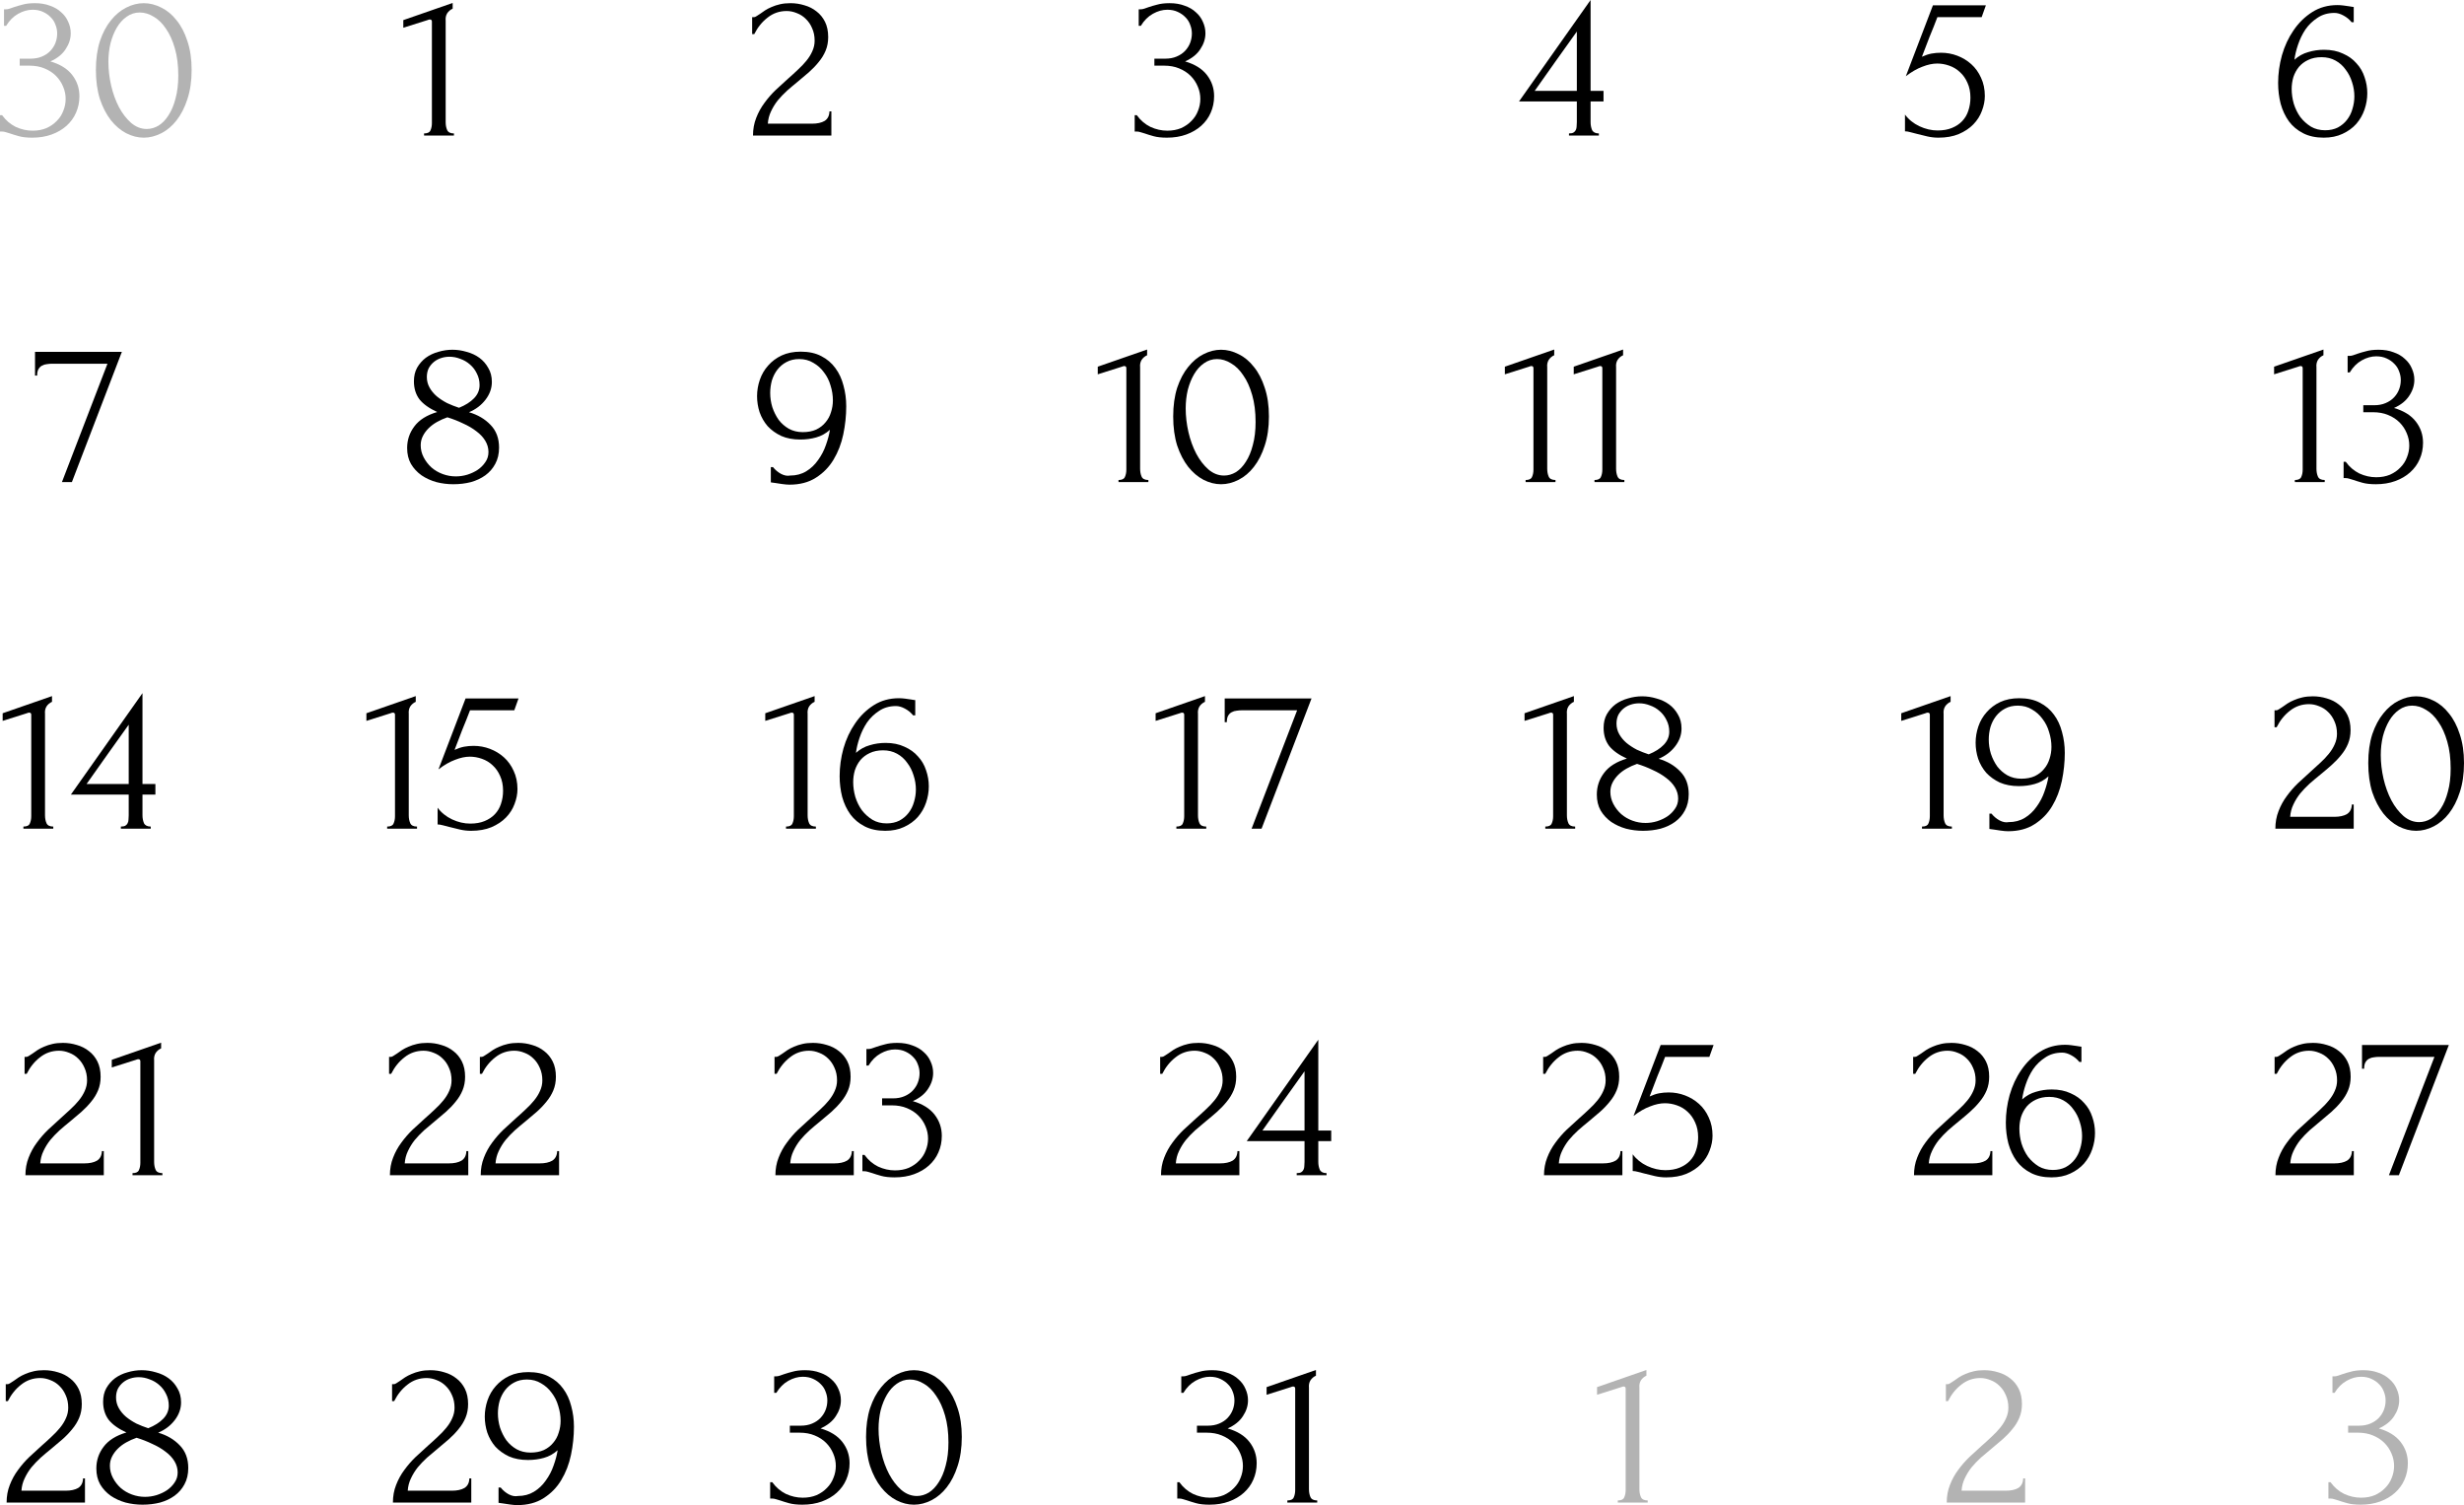 <?xml version="1.0" encoding="UTF-8"?> <svg xmlns="http://www.w3.org/2000/svg" viewBox="0 0 127.974 78.172" fill="none"><path d="M0.299 71.891H0.398C0.435 71.891 0.479 71.873 0.53 71.836C0.589 71.799 0.651 71.759 0.717 71.715C0.79 71.664 0.875 71.605 0.97 71.539C1.073 71.473 1.186 71.414 1.311 71.363C1.443 71.304 1.59 71.257 1.751 71.22C1.912 71.183 2.092 71.165 2.29 71.165C2.539 71.165 2.781 71.202 3.016 71.275C3.251 71.341 3.46 71.447 3.643 71.594C3.826 71.733 3.973 71.913 4.083 72.133C4.193 72.353 4.248 72.617 4.248 72.925C4.248 73.182 4.204 73.416 4.116 73.629C4.028 73.842 3.907 74.04 3.753 74.223C3.606 74.406 3.438 74.582 3.247 74.751C3.064 74.912 2.873 75.074 2.675 75.235C2.484 75.389 2.297 75.547 2.114 75.708C1.938 75.869 1.777 76.038 1.63 76.214C1.491 76.39 1.373 76.581 1.278 76.786C1.183 76.984 1.128 77.197 1.113 77.424H3.401C3.68 77.424 3.9 77.376 4.061 77.281C4.222 77.178 4.307 77.013 4.314 76.786H4.413V78.04H0.343C0.343 77.71 0.398 77.406 0.508 77.127C0.618 76.841 0.761 76.581 0.937 76.346C1.113 76.104 1.307 75.88 1.52 75.675C1.74 75.47 1.956 75.272 2.169 75.081C2.345 74.927 2.514 74.773 2.675 74.619C2.844 74.465 2.99 74.311 3.115 74.157C3.247 73.996 3.35 73.831 3.423 73.662C3.504 73.486 3.544 73.303 3.544 73.112C3.544 72.87 3.5 72.654 3.412 72.463C3.331 72.272 3.221 72.111 3.082 71.979C2.95 71.847 2.796 71.748 2.62 71.682C2.444 71.609 2.268 71.572 2.092 71.572C1.718 71.572 1.388 71.686 1.102 71.913C0.816 72.133 0.585 72.419 0.409 72.771H0.299V71.891Z" fill="black"></path><path d="M9.778 76.247C9.778 76.57 9.712 76.852 9.58 77.094C9.455 77.329 9.283 77.527 9.063 77.688C8.85 77.842 8.601 77.959 8.315 78.04C8.029 78.113 7.725 78.15 7.402 78.15C7.101 78.15 6.808 78.113 6.522 78.04C6.236 77.959 5.979 77.842 5.752 77.688C5.525 77.527 5.341 77.329 5.202 77.094C5.07 76.859 5.004 76.584 5.004 76.269C5.004 75.851 5.128 75.477 5.378 75.147C5.627 74.81 6.023 74.56 6.566 74.399C6.148 74.208 5.84 73.988 5.642 73.739C5.451 73.482 5.356 73.171 5.356 72.804C5.356 72.533 5.411 72.298 5.521 72.1C5.638 71.895 5.789 71.722 5.972 71.583C6.163 71.444 6.379 71.341 6.621 71.275C6.863 71.202 7.108 71.165 7.358 71.165C7.607 71.165 7.853 71.202 8.095 71.275C8.344 71.341 8.564 71.444 8.755 71.583C8.946 71.722 9.1 71.898 9.217 72.111C9.342 72.316 9.404 72.558 9.404 72.837C9.404 73.167 9.294 73.475 9.074 73.761C8.854 74.047 8.568 74.263 8.216 74.41C8.671 74.542 9.045 74.762 9.338 75.07C9.631 75.371 9.778 75.763 9.778 76.247ZM8.766 73.002C8.766 72.782 8.718 72.58 8.623 72.397C8.535 72.214 8.418 72.06 8.271 71.935C8.124 71.803 7.956 71.704 7.765 71.638C7.582 71.565 7.395 71.528 7.204 71.528C7.057 71.528 6.914 71.55 6.775 71.594C6.635 71.638 6.511 71.704 6.401 71.792C6.291 71.88 6.199 71.99 6.126 72.122C6.06 72.254 6.027 72.408 6.027 72.584C6.027 72.782 6.075 72.965 6.17 73.134C6.265 73.303 6.39 73.453 6.544 73.585C6.705 73.717 6.885 73.834 7.083 73.937C7.288 74.032 7.493 74.113 7.699 74.179C8.029 74.047 8.289 73.882 8.48 73.684C8.671 73.486 8.766 73.259 8.766 73.002ZM9.228 76.478C9.228 76.273 9.173 76.078 9.063 75.895C8.953 75.712 8.799 75.547 8.601 75.4C8.403 75.246 8.172 75.11 7.908 74.993C7.651 74.868 7.38 74.762 7.094 74.674C6.903 74.74 6.724 74.821 6.555 74.916C6.386 75.011 6.239 75.121 6.115 75.246C5.99 75.371 5.891 75.506 5.818 75.653C5.744 75.8 5.708 75.957 5.708 76.126C5.708 76.346 5.759 76.555 5.862 76.753C5.965 76.951 6.1 77.127 6.269 77.281C6.438 77.428 6.632 77.541 6.852 77.622C7.072 77.703 7.299 77.743 7.534 77.743C7.732 77.743 7.93 77.714 8.128 77.655C8.333 77.589 8.513 77.505 8.667 77.402C8.828 77.292 8.96 77.16 9.063 77.006C9.173 76.852 9.228 76.676 9.228 76.478Z" fill="black"></path><path d="M20.363 71.891H20.462C20.499 71.891 20.543 71.873 20.594 71.836C20.653 71.799 20.715 71.759 20.781 71.715C20.855 71.664 20.939 71.605 21.034 71.539C21.137 71.473 21.251 71.414 21.375 71.363C21.507 71.304 21.654 71.257 21.815 71.22C21.977 71.183 22.156 71.165 22.354 71.165C22.604 71.165 22.846 71.202 23.08 71.275C23.315 71.341 23.524 71.447 23.707 71.594C23.891 71.733 24.037 71.913 24.147 72.133C24.257 72.353 24.312 72.617 24.312 72.925C24.312 73.182 24.268 73.416 24.18 73.629C24.092 73.842 23.971 74.04 23.817 74.223C23.671 74.406 23.502 74.582 23.311 74.751C23.128 74.912 22.937 75.074 22.739 75.235C22.549 75.389 22.362 75.547 22.178 75.708C22.002 75.869 21.841 76.038 21.694 76.214C21.555 76.39 21.438 76.581 21.342 76.786C21.247 76.984 21.192 77.197 21.177 77.424H23.465C23.744 77.424 23.964 77.376 24.125 77.281C24.287 77.178 24.371 77.013 24.378 76.786H24.477V78.04H20.407C20.407 77.71 20.462 77.406 20.572 77.127C20.682 76.841 20.825 76.581 21.001 76.346C21.177 76.104 21.372 75.88 21.584 75.675C21.804 75.47 22.021 75.272 22.233 75.081C22.409 74.927 22.578 74.773 22.739 74.619C22.908 74.465 23.055 74.311 23.179 74.157C23.311 73.996 23.414 73.831 23.487 73.662C23.568 73.486 23.608 73.303 23.608 73.112C23.608 72.87 23.564 72.654 23.476 72.463C23.396 72.272 23.286 72.111 23.146 71.979C23.014 71.847 22.86 71.748 22.684 71.682C22.508 71.609 22.332 71.572 22.156 71.572C21.782 71.572 21.452 71.686 21.166 71.913C20.88 72.133 20.649 72.419 20.473 72.771H20.363V71.891Z" fill="black"></path><path d="M27.554 75.444C27.818 75.444 28.049 75.4 28.247 75.312C28.445 75.217 28.607 75.092 28.731 74.938C28.863 74.784 28.959 74.608 29.017 74.41C29.083 74.212 29.116 74.007 29.116 73.794C29.116 73.537 29.076 73.281 28.995 73.024C28.922 72.767 28.808 72.54 28.654 72.342C28.508 72.137 28.324 71.972 28.104 71.847C27.892 71.715 27.646 71.649 27.367 71.649C27.118 71.649 26.898 71.7 26.707 71.803C26.524 71.898 26.366 72.03 26.234 72.199C26.11 72.36 26.014 72.547 25.948 72.76C25.89 72.973 25.86 73.189 25.86 73.409C25.86 73.658 25.897 73.904 25.97 74.146C26.051 74.388 26.161 74.608 26.3 74.806C26.447 74.997 26.623 75.151 26.828 75.268C27.041 75.385 27.283 75.444 27.554 75.444ZM26.003 77.259C26.121 77.406 26.26 77.523 26.421 77.611C26.59 77.699 26.748 77.728 26.894 77.699C27.21 77.699 27.488 77.626 27.73 77.479C27.972 77.332 28.178 77.138 28.346 76.896C28.522 76.654 28.658 76.394 28.753 76.115C28.856 75.829 28.926 75.565 28.962 75.323C28.75 75.514 28.511 75.646 28.247 75.719C27.991 75.792 27.716 75.829 27.422 75.829C27.048 75.829 26.718 75.767 26.432 75.642C26.154 75.51 25.919 75.341 25.728 75.136C25.545 74.923 25.406 74.681 25.31 74.41C25.222 74.139 25.178 73.86 25.178 73.574C25.178 73.288 25.226 73.006 25.321 72.727C25.417 72.448 25.56 72.203 25.75 71.99C25.941 71.77 26.176 71.594 26.454 71.462C26.74 71.33 27.07 71.264 27.444 71.264C27.862 71.264 28.218 71.341 28.511 71.495C28.812 71.649 29.058 71.858 29.248 72.122C29.439 72.379 29.578 72.679 29.666 73.024C29.762 73.369 29.809 73.728 29.809 74.102C29.809 74.586 29.758 75.074 29.655 75.565C29.553 76.049 29.384 76.485 29.149 76.874C28.922 77.255 28.618 77.567 28.236 77.809C27.862 78.051 27.404 78.172 26.861 78.172C26.759 78.172 26.63 78.161 26.476 78.139C26.322 78.117 26.201 78.099 26.113 78.084C26.062 78.077 26.007 78.069 25.948 78.062C25.897 78.055 25.879 78.051 25.893 78.051V77.259H26.003Z" fill="black"></path><path d="M40.209 71.484H40.308C40.367 71.484 40.429 71.473 40.495 71.451C40.561 71.429 40.634 71.403 40.715 71.374C40.84 71.33 40.99 71.286 41.166 71.242C41.342 71.191 41.558 71.165 41.815 71.165C42.108 71.165 42.369 71.209 42.596 71.297C42.831 71.378 43.025 71.491 43.179 71.638C43.34 71.777 43.461 71.942 43.542 72.133C43.63 72.324 43.674 72.522 43.674 72.727C43.674 73.013 43.586 73.288 43.41 73.552C43.241 73.816 42.977 74.029 42.618 74.19C43.124 74.337 43.502 74.571 43.751 74.894C44 75.217 44.125 75.583 44.125 75.994C44.125 76.302 44.066 76.588 43.949 76.852C43.839 77.109 43.674 77.336 43.454 77.534C43.241 77.725 42.985 77.875 42.684 77.985C42.383 78.095 42.046 78.15 41.672 78.15C41.393 78.15 41.162 78.124 40.979 78.073C40.796 78.022 40.642 77.974 40.517 77.93C40.436 77.901 40.363 77.879 40.297 77.864C40.231 77.842 40.165 77.831 40.099 77.831H40V76.984H40.11C40.301 77.248 40.535 77.45 40.814 77.589C41.1 77.721 41.393 77.787 41.694 77.787C41.958 77.787 42.196 77.743 42.409 77.655C42.622 77.56 42.801 77.435 42.948 77.281C43.102 77.127 43.216 76.951 43.289 76.753C43.37 76.555 43.41 76.35 43.41 76.137C43.41 75.917 43.366 75.704 43.278 75.499C43.19 75.286 43.065 75.099 42.904 74.938C42.743 74.777 42.545 74.648 42.31 74.553C42.083 74.458 41.822 74.41 41.529 74.41H41.023V74.047H41.584C41.811 74.047 42.009 74.01 42.178 73.937C42.354 73.864 42.501 73.765 42.618 73.64C42.735 73.515 42.823 73.376 42.882 73.222C42.941 73.068 42.97 72.907 42.97 72.738C42.97 72.584 42.941 72.434 42.882 72.287C42.831 72.14 42.75 72.012 42.64 71.902C42.53 71.785 42.394 71.689 42.233 71.616C42.079 71.543 41.899 71.506 41.694 71.506C41.445 71.506 41.195 71.576 40.946 71.715C40.697 71.854 40.488 72.063 40.319 72.342H40.209V71.484Z" fill="black"></path><path d="M44.981 74.63C44.981 74.065 45.05 73.567 45.19 73.134C45.336 72.701 45.527 72.342 45.762 72.056C45.997 71.763 46.26 71.543 46.554 71.396C46.855 71.242 47.159 71.165 47.467 71.165C47.775 71.165 48.079 71.242 48.38 71.396C48.68 71.543 48.944 71.763 49.172 72.056C49.407 72.342 49.594 72.701 49.733 73.134C49.879 73.567 49.953 74.065 49.953 74.63C49.953 75.202 49.879 75.708 49.733 76.148C49.594 76.581 49.407 76.947 49.172 77.248C48.944 77.541 48.68 77.765 48.38 77.919C48.079 78.073 47.775 78.15 47.467 78.15C47.159 78.15 46.855 78.073 46.554 77.919C46.26 77.765 45.997 77.541 45.762 77.248C45.527 76.947 45.336 76.581 45.19 76.148C45.05 75.708 44.981 75.202 44.981 74.63ZM49.26 74.916C49.26 74.388 49.201 73.922 49.084 73.519C48.966 73.108 48.812 72.767 48.622 72.496C48.439 72.217 48.226 72.008 47.984 71.869C47.749 71.722 47.507 71.649 47.258 71.649C47.009 71.649 46.781 71.722 46.576 71.869C46.378 72.008 46.209 72.195 46.07 72.43C45.931 72.665 45.821 72.936 45.74 73.244C45.667 73.552 45.63 73.875 45.63 74.212C45.63 74.615 45.678 75.026 45.773 75.444C45.868 75.855 46.004 76.229 46.18 76.566C46.356 76.896 46.565 77.167 46.807 77.38C47.056 77.593 47.328 77.699 47.621 77.699C47.833 77.699 48.039 77.64 48.237 77.523C48.435 77.398 48.607 77.219 48.754 76.984C48.908 76.749 49.029 76.46 49.117 76.115C49.212 75.77 49.26 75.371 49.26 74.916Z" fill="black"></path><path d="M61.353 71.484H61.452C61.511 71.484 61.573 71.473 61.639 71.451C61.705 71.429 61.778 71.403 61.859 71.374C61.984 71.33 62.134 71.286 62.31 71.242C62.486 71.191 62.702 71.165 62.959 71.165C63.252 71.165 63.513 71.209 63.74 71.297C63.975 71.378 64.169 71.491 64.323 71.638C64.484 71.777 64.605 71.942 64.686 72.133C64.774 72.324 64.818 72.522 64.818 72.727C64.818 73.013 64.73 73.288 64.554 73.552C64.385 73.816 64.121 74.029 63.762 74.19C64.268 74.337 64.646 74.571 64.895 74.894C65.144 75.217 65.269 75.583 65.269 75.994C65.269 76.302 65.21 76.588 65.093 76.852C64.983 77.109 64.818 77.336 64.598 77.534C64.385 77.725 64.129 77.875 63.828 77.985C63.527 78.095 63.19 78.15 62.816 78.15C62.537 78.15 62.306 78.124 62.123 78.073C61.94 78.022 61.786 77.974 61.661 77.93C61.58 77.901 61.507 77.879 61.441 77.864C61.375 77.842 61.309 77.831 61.243 77.831H61.144V76.984H61.254C61.445 77.248 61.679 77.45 61.958 77.589C62.244 77.721 62.537 77.787 62.838 77.787C63.102 77.787 63.34 77.743 63.553 77.655C63.766 77.56 63.945 77.435 64.092 77.281C64.246 77.127 64.36 76.951 64.433 76.753C64.514 76.555 64.554 76.35 64.554 76.137C64.554 75.917 64.51 75.704 64.422 75.499C64.334 75.286 64.209 75.099 64.048 74.938C63.887 74.777 63.689 74.648 63.454 74.553C63.227 74.458 62.966 74.41 62.673 74.41H62.167V74.047H62.728C62.955 74.047 63.153 74.01 63.322 73.937C63.498 73.864 63.645 73.765 63.762 73.64C63.879 73.515 63.967 73.376 64.026 73.222C64.085 73.068 64.114 72.907 64.114 72.738C64.114 72.584 64.085 72.434 64.026 72.287C63.975 72.14 63.894 72.012 63.784 71.902C63.674 71.785 63.538 71.689 63.377 71.616C63.223 71.543 63.043 71.506 62.838 71.506C62.589 71.506 62.339 71.576 62.09 71.715C61.841 71.854 61.632 72.063 61.463 72.342H61.353V71.484Z" fill="black"></path><path d="M66.862 78.04V77.93C67.038 77.93 67.148 77.879 67.192 77.776C67.243 77.666 67.269 77.538 67.269 77.391V72.122C67.269 72.049 67.232 72.012 67.159 72.012C67.13 72.012 67.089 72.023 67.038 72.045L65.784 72.441V72.045L68.347 71.154V71.451C68.23 71.502 68.134 71.583 68.061 71.693C67.995 71.803 67.969 71.931 67.984 72.078V77.347C67.984 77.501 68.01 77.637 68.061 77.754C68.112 77.871 68.23 77.93 68.413 77.93V78.04H66.862Z" fill="black"></path><path d="M84.025 78.04V77.93C84.201 77.93 84.312 77.879 84.356 77.776C84.407 77.666 84.433 77.538 84.433 77.391V72.122C84.433 72.049 84.396 72.012 84.323 72.012C84.293 72.012 84.253 72.023 84.201 72.045L82.947 72.441V72.045L85.51 71.154V71.451C85.393 71.502 85.298 71.583 85.224 71.693C85.158 71.803 85.133 71.931 85.147 72.078V77.347C85.147 77.501 85.173 77.637 85.224 77.754C85.276 77.871 85.393 77.93 85.577 77.93V78.04H84.025Z" fill="black" fill-opacity="0.3"></path><path d="M101.065 71.891H101.164C101.201 71.891 101.245 71.873 101.296 71.836C101.355 71.799 101.417 71.759 101.483 71.715C101.556 71.664 101.641 71.605 101.736 71.539C101.839 71.473 101.953 71.414 102.077 71.363C102.209 71.304 102.356 71.257 102.517 71.22C102.678 71.183 102.858 71.165 103.056 71.165C103.306 71.165 103.547 71.202 103.782 71.275C104.017 71.341 104.226 71.447 104.409 71.594C104.593 71.733 104.739 71.913 104.849 72.133C104.959 72.353 105.014 72.617 105.014 72.925C105.014 73.182 104.97 73.416 104.882 73.629C104.794 73.842 104.673 74.04 104.519 74.223C104.373 74.406 104.204 74.582 104.013 74.751C103.83 74.912 103.639 75.074 103.441 75.235C103.251 75.389 103.064 75.547 102.88 75.708C102.704 75.869 102.543 76.038 102.396 76.214C102.257 76.39 102.14 76.581 102.044 76.786C101.949 76.984 101.894 77.197 101.879 77.424H104.167C104.446 77.424 104.666 77.376 104.827 77.281C104.988 77.178 105.073 77.013 105.08 76.786H105.179V78.04H101.109C101.109 77.71 101.164 77.406 101.274 77.127C101.384 76.841 101.527 76.581 101.703 76.346C101.879 76.104 102.074 75.88 102.286 75.675C102.506 75.47 102.722 75.272 102.935 75.081C103.111 74.927 103.28 74.773 103.441 74.619C103.61 74.465 103.756 74.311 103.881 74.157C104.013 73.996 104.116 73.831 104.189 73.662C104.27 73.486 104.31 73.303 104.31 73.112C104.31 72.87 104.266 72.654 104.178 72.463C104.097 72.272 103.987 72.111 103.848 71.979C103.716 71.847 103.562 71.748 103.386 71.682C103.21 71.609 103.034 71.572 102.858 71.572C102.484 71.572 102.154 71.686 101.868 71.913C101.582 72.133 101.351 72.419 101.175 72.771H101.065V71.891Z" fill="black" fill-opacity="0.3"></path><path d="M121.142 71.484H121.241C121.299 71.484 121.362 71.473 121.428 71.451C121.494 71.429 121.567 71.403 121.648 71.374C121.772 71.33 121.923 71.286 122.099 71.242C122.275 71.191 122.491 71.165 122.748 71.165C123.041 71.165 123.301 71.209 123.529 71.297C123.763 71.378 123.958 71.491 124.112 71.638C124.273 71.777 124.394 71.942 124.475 72.133C124.563 72.324 124.607 72.522 124.607 72.727C124.607 73.013 124.519 73.288 124.343 73.552C124.174 73.816 123.91 74.029 123.551 74.19C124.057 74.337 124.434 74.571 124.683 74.894C124.933 75.217 125.058 75.583 125.058 75.994C125.058 76.302 124.999 76.588 124.882 76.852C124.772 77.109 124.607 77.336 124.387 77.534C124.174 77.725 123.917 77.875 123.617 77.985C123.316 78.095 122.979 78.15 122.605 78.15C122.326 78.15 122.095 78.124 121.912 78.073C121.728 78.022 121.574 77.974 121.45 77.93C121.369 77.901 121.296 77.879 121.23 77.864C121.164 77.842 121.098 77.831 121.032 77.831H120.932V76.984H121.043C121.233 77.248 121.468 77.45 121.747 77.589C122.033 77.721 122.326 77.787 122.627 77.787C122.891 77.787 123.129 77.743 123.342 77.655C123.554 77.56 123.734 77.435 123.881 77.281C124.035 77.127 124.148 76.951 124.222 76.753C124.302 76.555 124.343 76.35 124.343 76.137C124.343 75.917 124.299 75.704 124.211 75.499C124.123 75.286 123.998 75.099 123.837 74.938C123.675 74.777 123.477 74.648 123.243 74.553C123.015 74.458 122.755 74.41 122.462 74.41H121.956V74.047H122.517C122.744 74.047 122.942 74.01 123.111 73.937C123.287 73.864 123.433 73.765 123.551 73.64C123.668 73.515 123.756 73.376 123.815 73.222C123.873 73.068 123.903 72.907 123.903 72.738C123.903 72.584 123.873 72.434 123.815 72.287C123.763 72.14 123.683 72.012 123.573 71.902C123.463 71.785 123.327 71.689 123.166 71.616C123.012 71.543 122.832 71.506 122.627 71.506C122.377 71.506 122.128 71.576 121.879 71.715C121.629 71.854 121.42 72.063 121.252 72.342H121.142V71.484Z" fill="black" fill-opacity="0.3"></path><path d="M22.025 7.04V6.93C22.201 6.93 22.311 6.879 22.355 6.776C22.407 6.666 22.432 6.538 22.432 6.391V1.122C22.432 1.049 22.396 1.012 22.322 1.012C22.293 1.012 22.253 1.023 22.201 1.045L20.947 1.441V1.045L23.51 0.154V0.451C23.393 0.502 23.298 0.583 23.224 0.693C23.158 0.803 23.133 0.931 23.147 1.078V6.347C23.147 6.501 23.173 6.637 23.224 6.754C23.276 6.871 23.393 6.93 23.576 6.93V7.04H22.025Z" fill="black"></path><path d="M39.065 0.891H39.164C39.201 0.891 39.245 0.873 39.296 0.836C39.355 0.799 39.417 0.759 39.483 0.715C39.557 0.664 39.641 0.605 39.736 0.539C39.839 0.473 39.952 0.414 40.077 0.363C40.209 0.304 40.356 0.257 40.517 0.22C40.678 0.183 40.858 0.165 41.056 0.165C41.305 0.165 41.547 0.202 41.782 0.275C42.017 0.341 42.226 0.447 42.409 0.594C42.592 0.733 42.739 0.913 42.849 1.133C42.959 1.353 43.014 1.617 43.014 1.925C43.014 2.182 42.97 2.416 42.882 2.629C42.794 2.842 42.673 3.04 42.519 3.223C42.373 3.406 42.204 3.582 42.013 3.751C41.83 3.912 41.639 4.074 41.441 4.235C41.25 4.389 41.064 4.547 40.88 4.708C40.704 4.869 40.543 5.038 40.396 5.214C40.257 5.39 40.139 5.581 40.044 5.786C39.949 5.984 39.894 6.197 39.879 6.424H42.167C42.446 6.424 42.666 6.376 42.827 6.281C42.988 6.178 43.073 6.013 43.08 5.786H43.179V7.04H39.109C39.109 6.71 39.164 6.406 39.274 6.127C39.384 5.841 39.527 5.581 39.703 5.346C39.879 5.104 40.073 4.88 40.286 4.675C40.506 4.47 40.723 4.272 40.935 4.081C41.111 3.927 41.28 3.773 41.441 3.619C41.61 3.465 41.756 3.311 41.881 3.157C42.013 2.996 42.116 2.831 42.189 2.662C42.27 2.486 42.31 2.303 42.31 2.112C42.31 1.87 42.266 1.654 42.178 1.463C42.098 1.272 41.988 1.111 41.848 0.979C41.716 0.847 41.562 0.748 41.386 0.682C41.21 0.609 41.034 0.572 40.858 0.572C40.484 0.572 40.154 0.686 39.868 0.913C39.582 1.133 39.351 1.419 39.175 1.771H39.065V0.891Z" fill="black"></path><path d="M59.142 0.484H59.241C59.299 0.484 59.362 0.473 59.428 0.451C59.494 0.429 59.567 0.403 59.648 0.374C59.772 0.33 59.923 0.286 60.099 0.242C60.275 0.191 60.491 0.165 60.748 0.165C61.041 0.165 61.301 0.209 61.529 0.297C61.763 0.378 61.958 0.491 62.112 0.638C62.273 0.777 62.394 0.942 62.475 1.133C62.563 1.324 62.607 1.522 62.607 1.727C62.607 2.013 62.519 2.288 62.342 2.552C62.174 2.816 61.91 3.029 61.551 3.19C62.057 3.337 62.434 3.571 62.684 3.894C62.933 4.217 63.058 4.583 63.058 4.994C63.058 5.302 62.999 5.588 62.882 5.852C62.772 6.109 62.607 6.336 62.387 6.534C62.174 6.725 61.917 6.875 61.617 6.985C61.316 7.095 60.979 7.15 60.605 7.15C60.326 7.15 60.095 7.124 59.912 7.073C59.728 7.022 59.574 6.974 59.45 6.93C59.369 6.901 59.296 6.879 59.23 6.864C59.164 6.842 59.098 6.831 59.032 6.831H58.933V5.984H59.043C59.233 6.248 59.468 6.45 59.747 6.589C60.033 6.721 60.326 6.787 60.627 6.787C60.891 6.787 61.129 6.743 61.342 6.655C61.554 6.56 61.734 6.435 61.881 6.281C62.035 6.127 62.148 5.951 62.222 5.753C62.302 5.555 62.342 5.35 62.342 5.137C62.342 4.917 62.299 4.704 62.211 4.499C62.123 4.286 61.998 4.099 61.837 3.938C61.675 3.777 61.477 3.648 61.243 3.553C61.015 3.458 60.755 3.41 60.462 3.41H59.956V3.047H60.517C60.744 3.047 60.942 3.01 61.11 2.937C61.287 2.864 61.433 2.765 61.551 2.64C61.668 2.515 61.756 2.376 61.815 2.222C61.873 2.068 61.903 1.907 61.903 1.738C61.903 1.584 61.873 1.434 61.815 1.287C61.763 1.14 61.683 1.012 61.573 0.902C61.463 0.785 61.327 0.689 61.166 0.616C61.012 0.543 60.832 0.506 60.627 0.506C60.377 0.506 60.128 0.576 59.879 0.715C59.629 0.854 59.42 1.063 59.252 1.342H59.142V0.484Z" fill="black"></path><path d="M81.489 7.04V6.93C81.592 6.93 81.669 6.915 81.72 6.886C81.779 6.849 81.82 6.805 81.842 6.754C81.871 6.695 81.886 6.633 81.886 6.567C81.893 6.494 81.897 6.42 81.897 6.347V5.269H78.893L82.611 0V4.719H83.283V5.269H82.611V6.347C82.611 6.494 82.637 6.629 82.688 6.754C82.747 6.871 82.864 6.93 83.041 6.93V7.04H81.489ZM81.897 1.639C81.53 2.16 81.163 2.673 80.797 3.179C80.437 3.685 80.074 4.198 79.708 4.719H81.897V1.639Z" fill="black"></path><path d="M103.087 4.983C103.087 5.24 103.036 5.5 102.933 5.764C102.838 6.021 102.691 6.252 102.493 6.457C102.295 6.662 102.042 6.831 101.734 6.963C101.433 7.088 101.081 7.15 100.678 7.15C100.48 7.15 100.286 7.128 100.095 7.084C99.904 7.04 99.725 6.996 99.556 6.952C99.431 6.915 99.318 6.886 99.215 6.864C99.112 6.835 99.021 6.82 98.94 6.82V5.951C99.131 6.208 99.38 6.409 99.688 6.556C100.003 6.703 100.319 6.776 100.634 6.776C100.92 6.776 101.169 6.732 101.382 6.644C101.595 6.556 101.771 6.439 101.91 6.292C102.057 6.138 102.163 5.958 102.229 5.753C102.302 5.54 102.339 5.313 102.339 5.071C102.339 4.778 102.288 4.521 102.185 4.301C102.09 4.081 101.961 3.898 101.8 3.751C101.639 3.597 101.452 3.483 101.239 3.41C101.034 3.337 100.825 3.3 100.612 3.3C100.377 3.3 100.121 3.355 99.842 3.465C99.563 3.568 99.277 3.733 98.984 3.96L100.392 0.275H103.142L102.922 0.891H100.623C100.498 1.221 100.363 1.562 100.216 1.914C100.077 2.266 99.945 2.611 99.82 2.948C99.996 2.867 100.161 2.812 100.315 2.783C100.469 2.754 100.634 2.739 100.81 2.739C101.103 2.739 101.386 2.79 101.657 2.893C101.928 2.996 102.17 3.142 102.383 3.333C102.596 3.524 102.764 3.758 102.889 4.037C103.021 4.316 103.087 4.631 103.087 4.983Z" fill="black"></path><path d="M120.575 2.97C120.311 2.97 120.08 3.018 119.882 3.113C119.692 3.201 119.53 3.322 119.398 3.476C119.274 3.63 119.178 3.806 119.112 4.004C119.054 4.202 119.024 4.407 119.024 4.62C119.024 4.877 119.061 5.133 119.134 5.39C119.215 5.647 119.329 5.878 119.475 6.083C119.629 6.281 119.813 6.446 120.025 6.578C120.238 6.703 120.484 6.765 120.762 6.765C121.012 6.765 121.232 6.717 121.422 6.622C121.613 6.519 121.771 6.387 121.895 6.226C122.027 6.057 122.123 5.867 122.181 5.654C122.247 5.441 122.28 5.225 122.28 5.005C122.28 4.756 122.24 4.51 122.16 4.268C122.086 4.026 121.976 3.81 121.829 3.619C121.69 3.421 121.514 3.263 121.301 3.146C121.089 3.029 120.847 2.97 120.575 2.97ZM122.138 1.155C122.02 1.008 121.877 0.891 121.708 0.803C121.547 0.715 121.393 0.671 121.246 0.671C120.909 0.671 120.616 0.755 120.366 0.924C120.117 1.085 119.908 1.287 119.739 1.529C119.578 1.771 119.45 2.035 119.354 2.321C119.259 2.6 119.197 2.86 119.167 3.102C119.38 2.911 119.618 2.779 119.882 2.706C120.146 2.625 120.421 2.585 120.707 2.585C121.081 2.585 121.408 2.651 121.686 2.783C121.972 2.908 122.207 3.076 122.39 3.289C122.581 3.494 122.72 3.733 122.808 4.004C122.904 4.275 122.951 4.554 122.951 4.84C122.951 5.126 122.904 5.408 122.808 5.687C122.713 5.966 122.57 6.215 122.379 6.435C122.189 6.648 121.95 6.82 121.664 6.952C121.386 7.084 121.059 7.15 120.685 7.15C120.275 7.15 119.919 7.073 119.618 6.919C119.318 6.765 119.072 6.56 118.881 6.303C118.691 6.039 118.548 5.735 118.452 5.39C118.365 5.045 118.32 4.686 118.32 4.312C118.32 3.828 118.386 3.348 118.518 2.871C118.658 2.387 118.859 1.954 119.123 1.573C119.387 1.184 119.71 0.869 120.091 0.627C120.473 0.385 120.909 0.264 121.4 0.264C121.503 0.264 121.609 0.271 121.719 0.286C121.837 0.301 121.939 0.315 122.027 0.33C122.071 0.337 122.116 0.345 122.16 0.352C122.211 0.359 122.24 0.363 122.247 0.363V1.155H122.138Z" fill="black"></path><path d="M3.733 25.04H3.216L5.581 18.891H2.71C2.622 18.891 2.531 18.898 2.435 18.913C2.347 18.92 2.263 18.946 2.182 18.99C2.109 19.027 2.047 19.089 1.995 19.177C1.951 19.258 1.929 19.368 1.929 19.507H1.819V18.275H6.329L3.733 25.04Z" fill="black"></path><path d="M25.92 23.247C25.92 23.57 25.854 23.852 25.722 24.094C25.597 24.329 25.425 24.527 25.205 24.688C24.992 24.842 24.743 24.959 24.457 25.04C24.171 25.113 23.867 25.15 23.544 25.15C23.243 25.15 22.95 25.113 22.664 25.04C22.378 24.959 22.121 24.842 21.894 24.688C21.667 24.527 21.483 24.329 21.344 24.094C21.212 23.859 21.146 23.584 21.146 23.269C21.146 22.851 21.271 22.477 21.52 22.147C21.769 21.81 22.165 21.56 22.708 21.399C22.29 21.208 21.982 20.988 21.784 20.739C21.593 20.482 21.498 20.171 21.498 19.804C21.498 19.533 21.553 19.298 21.663 19.1C21.78 18.895 21.931 18.722 22.114 18.583C22.305 18.444 22.521 18.341 22.763 18.275C23.005 18.202 23.251 18.165 23.5 18.165C23.749 18.165 23.995 18.202 24.237 18.275C24.486 18.341 24.706 18.444 24.897 18.583C25.088 18.722 25.242 18.898 25.359 19.111C25.484 19.316 25.546 19.558 25.546 19.837C25.546 20.167 25.436 20.475 25.216 20.761C24.996 21.047 24.71 21.263 24.358 21.41C24.813 21.542 25.187 21.762 25.48 22.07C25.773 22.371 25.92 22.763 25.92 23.247ZM24.908 20.002C24.908 19.782 24.86 19.58 24.765 19.397C24.677 19.214 24.56 19.06 24.413 18.935C24.266 18.803 24.098 18.704 23.907 18.638C23.724 18.565 23.537 18.528 23.346 18.528C23.199 18.528 23.056 18.55 22.917 18.594C22.778 18.638 22.653 18.704 22.543 18.792C22.433 18.88 22.341 18.99 22.268 19.122C22.202 19.254 22.169 19.408 22.169 19.584C22.169 19.782 22.217 19.965 22.312 20.134C22.407 20.303 22.532 20.453 22.686 20.585C22.847 20.717 23.027 20.834 23.225 20.937C23.43 21.032 23.636 21.113 23.841 21.179C24.171 21.047 24.431 20.882 24.622 20.684C24.813 20.486 24.908 20.259 24.908 20.002ZM25.37 23.478C25.37 23.273 25.315 23.078 25.205 22.895C25.095 22.712 24.941 22.547 24.743 22.4C24.545 22.246 24.314 22.11 24.05 21.993C23.793 21.868 23.522 21.762 23.236 21.674C23.045 21.74 22.866 21.821 22.697 21.916C22.528 22.011 22.382 22.121 22.257 22.246C22.132 22.371 22.033 22.506 21.96 22.653C21.887 22.8 21.85 22.957 21.85 23.126C21.85 23.346 21.901 23.555 22.004 23.753C22.107 23.951 22.242 24.127 22.411 24.281C22.58 24.428 22.774 24.541 22.994 24.622C23.214 24.703 23.441 24.743 23.676 24.743C23.874 24.743 24.072 24.714 24.27 24.655C24.475 24.589 24.655 24.505 24.809 24.402C24.97 24.292 25.102 24.16 25.205 24.006C25.315 23.852 25.37 23.676 25.37 23.478Z" fill="black"></path><path d="M41.696 22.444C41.96 22.444 42.191 22.4 42.389 22.312C42.587 22.217 42.749 22.092 42.873 21.938C43.005 21.784 43.101 21.608 43.159 21.41C43.225 21.212 43.258 21.007 43.258 20.794C43.258 20.537 43.218 20.281 43.137 20.024C43.064 19.767 42.95 19.54 42.796 19.342C42.65 19.137 42.466 18.972 42.246 18.847C42.034 18.715 41.788 18.649 41.509 18.649C41.26 18.649 41.04 18.7 40.849 18.803C40.666 18.898 40.508 19.03 40.376 19.199C40.252 19.36 40.156 19.547 40.09 19.76C40.032 19.973 40.002 20.189 40.002 20.409C40.002 20.658 40.039 20.904 40.112 21.146C40.193 21.388 40.303 21.608 40.442 21.806C40.589 21.997 40.765 22.151 40.97 22.268C41.183 22.385 41.425 22.444 41.696 22.444ZM40.145 24.259C40.263 24.406 40.402 24.523 40.563 24.611C40.732 24.699 40.89 24.728 41.036 24.699C41.352 24.699 41.63 24.626 41.872 24.479C42.114 24.332 42.32 24.138 42.488 23.896C42.664 23.654 42.8 23.394 42.895 23.115C42.998 22.829 43.068 22.565 43.104 22.323C42.892 22.514 42.653 22.646 42.389 22.719C42.133 22.792 41.858 22.829 41.564 22.829C41.19 22.829 40.86 22.767 40.574 22.642C40.296 22.51 40.061 22.341 39.871 22.136C39.687 21.923 39.548 21.681 39.452 21.41C39.364 21.139 39.32 20.86 39.32 20.574C39.32 20.288 39.368 20.006 39.463 19.727C39.559 19.448 39.702 19.203 39.892 18.99C40.083 18.77 40.318 18.594 40.596 18.462C40.882 18.33 41.212 18.264 41.586 18.264C42.004 18.264 42.36 18.341 42.653 18.495C42.954 18.649 43.2 18.858 43.39 19.122C43.581 19.379 43.72 19.679 43.808 20.024C43.904 20.369 43.951 20.728 43.951 21.102C43.951 21.586 43.9 22.074 43.797 22.565C43.695 23.049 43.526 23.485 43.291 23.874C43.064 24.255 42.76 24.567 42.379 24.809C42.004 25.051 41.546 25.172 41.003 25.172C40.901 25.172 40.772 25.161 40.618 25.139C40.464 25.117 40.343 25.099 40.255 25.084C40.204 25.077 40.149 25.069 40.09 25.062C40.039 25.055 40.021 25.051 40.035 25.051V24.259H40.145Z" fill="black"></path><path d="M58.093 25.04V24.93C58.269 24.93 58.379 24.879 58.423 24.776C58.474 24.666 58.5 24.538 58.5 24.391V19.122C58.5 19.049 58.463 19.012 58.39 19.012C58.361 19.012 58.32 19.023 58.269 19.045L57.015 19.441V19.045L59.578 18.154V18.451C59.461 18.502 59.365 18.583 59.292 18.693C59.226 18.803 59.2 18.931 59.215 19.078V24.347C59.215 24.501 59.241 24.637 59.292 24.754C59.343 24.871 59.461 24.93 59.644 24.93V25.04H58.093Z" fill="black"></path><path d="M60.933 21.63C60.933 21.065 61.003 20.567 61.142 20.134C61.289 19.701 61.479 19.342 61.714 19.056C61.949 18.763 62.213 18.543 62.506 18.396C62.807 18.242 63.111 18.165 63.419 18.165C63.727 18.165 64.031 18.242 64.332 18.396C64.633 18.543 64.897 18.763 65.124 19.056C65.359 19.342 65.546 19.701 65.685 20.134C65.832 20.567 65.905 21.065 65.905 21.63C65.905 22.202 65.832 22.708 65.685 23.148C65.546 23.581 65.359 23.947 65.124 24.248C64.897 24.541 64.633 24.765 64.332 24.919C64.031 25.073 63.727 25.15 63.419 25.15C63.111 25.15 62.807 25.073 62.506 24.919C62.213 24.765 61.949 24.541 61.714 24.248C61.479 23.947 61.289 23.581 61.142 23.148C61.003 22.708 60.933 22.202 60.933 21.63ZM65.212 21.916C65.212 21.388 65.153 20.922 65.036 20.519C64.919 20.108 64.765 19.767 64.574 19.496C64.391 19.217 64.178 19.008 63.936 18.869C63.701 18.722 63.459 18.649 63.21 18.649C62.961 18.649 62.733 18.722 62.528 18.869C62.33 19.008 62.161 19.195 62.022 19.43C61.883 19.665 61.773 19.936 61.692 20.244C61.619 20.552 61.582 20.875 61.582 21.212C61.582 21.615 61.63 22.026 61.725 22.444C61.82 22.855 61.956 23.229 62.132 23.566C62.308 23.896 62.517 24.167 62.759 24.38C63.008 24.593 63.28 24.699 63.573 24.699C63.786 24.699 63.991 24.64 64.189 24.523C64.387 24.398 64.559 24.219 64.706 23.984C64.86 23.749 64.981 23.46 65.069 23.115C65.164 22.77 65.212 22.371 65.212 21.916Z" fill="black"></path><path d="M79.237 25.04V24.93C79.413 24.93 79.523 24.879 79.567 24.776C79.618 24.666 79.644 24.538 79.644 24.391V19.122C79.644 19.049 79.607 19.012 79.534 19.012C79.505 19.012 79.464 19.023 79.413 19.045L78.159 19.441V19.045L80.722 18.154V18.451C80.605 18.502 80.509 18.583 80.436 18.693C80.37 18.803 80.344 18.931 80.359 19.078V24.347C80.359 24.501 80.385 24.637 80.436 24.754C80.487 24.871 80.605 24.93 80.788 24.93V25.04H79.237Z" fill="black"></path><path d="M82.814 25.04V24.93C82.99 24.93 83.1 24.879 83.144 24.776C83.195 24.666 83.221 24.538 83.221 24.391V19.122C83.221 19.049 83.184 19.012 83.111 19.012C83.082 19.012 83.041 19.023 82.99 19.045L81.736 19.441V19.045L84.299 18.154V18.451C84.182 18.502 84.086 18.583 84.013 18.693C83.947 18.803 83.921 18.931 83.936 19.078V24.347C83.936 24.501 83.962 24.637 84.013 24.754C84.064 24.871 84.182 24.93 84.365 24.93V25.04H82.814Z" fill="black"></path><path d="M119.189 25.04V24.93C119.365 24.93 119.475 24.879 119.519 24.776C119.57 24.666 119.596 24.538 119.596 24.391V19.122C119.596 19.049 119.559 19.012 119.486 19.012C119.457 19.012 119.416 19.023 119.365 19.045L118.111 19.441V19.045L120.674 18.154V18.451C120.557 18.502 120.461 18.583 120.388 18.693C120.322 18.803 120.296 18.931 120.311 19.078V24.347C120.311 24.501 120.337 24.637 120.388 24.754C120.439 24.871 120.557 24.93 120.74 24.93V25.04H119.189Z" fill="black"></path><path d="M121.93 18.484H122.029C122.088 18.484 122.15 18.473 122.216 18.451C122.282 18.429 122.355 18.403 122.436 18.374C122.561 18.33 122.711 18.286 122.887 18.242C123.063 18.191 123.28 18.165 123.536 18.165C123.829 18.165 124.09 18.209 124.317 18.297C124.552 18.378 124.746 18.491 124.9 18.638C125.061 18.777 125.183 18.942 125.263 19.133C125.351 19.324 125.395 19.522 125.395 19.727C125.395 20.013 125.307 20.288 125.131 20.552C124.962 20.816 124.698 21.029 124.339 21.19C124.845 21.337 125.223 21.571 125.472 21.894C125.722 22.217 125.846 22.583 125.846 22.994C125.846 23.302 125.788 23.588 125.67 23.852C125.56 24.109 125.395 24.336 125.175 24.534C124.962 24.725 124.706 24.875 124.405 24.985C124.105 25.095 123.767 25.15 123.393 25.15C123.115 25.15 122.884 25.124 122.7 25.073C122.517 25.022 122.363 24.974 122.238 24.93C122.158 24.901 122.084 24.879 122.018 24.864C121.952 24.842 121.886 24.831 121.82 24.831H121.721V23.984H121.831C122.022 24.248 122.256 24.45 122.535 24.589C122.821 24.721 123.115 24.787 123.415 24.787C123.679 24.787 123.917 24.743 124.13 24.655C124.343 24.56 124.523 24.435 124.669 24.281C124.823 24.127 124.937 23.951 125.01 23.753C125.091 23.555 125.131 23.35 125.131 23.137C125.131 22.917 125.087 22.704 124.999 22.499C124.911 22.286 124.786 22.099 124.625 21.938C124.464 21.777 124.266 21.648 124.031 21.553C123.804 21.458 123.543 21.41 123.25 21.41H122.744V21.047H123.305C123.532 21.047 123.73 21.01 123.899 20.937C124.075 20.864 124.222 20.765 124.339 20.64C124.457 20.515 124.545 20.376 124.603 20.222C124.662 20.068 124.691 19.907 124.691 19.738C124.691 19.584 124.662 19.434 124.603 19.287C124.552 19.14 124.471 19.012 124.361 18.902C124.251 18.785 124.116 18.689 123.954 18.616C123.8 18.543 123.62 18.506 123.415 18.506C123.166 18.506 122.917 18.576 122.667 18.715C122.418 18.854 122.209 19.063 122.04 19.342H121.93V18.484Z" fill="black"></path><path d="M1.216 43.04V42.93C1.392 42.93 1.502 42.879 1.546 42.776C1.597 42.666 1.623 42.538 1.623 42.391V37.122C1.623 37.049 1.586 37.012 1.513 37.012C1.484 37.012 1.443 37.023 1.392 37.045L0.138 37.441V37.045L2.701 36.154V36.451C2.584 36.502 2.488 36.583 2.415 36.693C2.349 36.803 2.323 36.931 2.338 37.078V42.347C2.338 42.501 2.364 42.637 2.415 42.754C2.466 42.871 2.584 42.93 2.767 42.93V43.04H1.216Z" fill="black"></path><path d="M6.278 43.04V42.93C6.381 42.93 6.458 42.915 6.509 42.886C6.568 42.849 6.608 42.805 6.63 42.754C6.659 42.695 6.674 42.633 6.674 42.567C6.681 42.494 6.685 42.42 6.685 42.347V41.269H3.682L7.4 36V40.719H8.071V41.269H7.4V42.347C7.4 42.494 7.426 42.629 7.477 42.754C7.536 42.871 7.653 42.93 7.829 42.93V43.04H6.278ZM6.685 37.639C6.318 38.16 5.952 38.673 5.585 39.179C5.226 39.685 4.863 40.198 4.496 40.719H6.685V37.639Z" fill="black"></path><path d="M20.108 43.04V42.93C20.284 42.93 20.394 42.879 20.438 42.776C20.49 42.666 20.515 42.538 20.515 42.391V37.122C20.515 37.049 20.479 37.012 20.405 37.012C20.376 37.012 20.336 37.023 20.284 37.045L19.03 37.441V37.045L21.593 36.154V36.451C21.476 36.502 21.381 36.583 21.307 36.693C21.241 36.803 21.216 36.931 21.23 37.078V42.347C21.23 42.501 21.256 42.637 21.307 42.754C21.359 42.871 21.476 42.93 21.659 42.93V43.04H20.108Z" fill="black"></path><path d="M26.876 40.983C26.876 41.24 26.824 41.5 26.722 41.764C26.626 42.021 26.48 42.252 26.282 42.457C26.084 42.662 25.831 42.831 25.523 42.963C25.222 43.088 24.87 43.15 24.467 43.15C24.269 43.15 24.074 43.128 23.884 43.084C23.693 43.04 23.513 42.996 23.345 42.952C23.22 42.915 23.106 42.886 23.004 42.864C22.901 42.835 22.809 42.82 22.729 42.82V41.951C22.919 42.208 23.169 42.409 23.477 42.556C23.792 42.703 24.107 42.776 24.423 42.776C24.709 42.776 24.958 42.732 25.171 42.644C25.383 42.556 25.559 42.439 25.699 42.292C25.845 42.138 25.952 41.958 26.018 41.753C26.091 41.54 26.128 41.313 26.128 41.071C26.128 40.778 26.076 40.521 25.974 40.301C25.878 40.081 25.75 39.898 25.589 39.751C25.427 39.597 25.24 39.483 25.028 39.41C24.822 39.337 24.613 39.3 24.401 39.3C24.166 39.3 23.909 39.355 23.631 39.465C23.352 39.568 23.066 39.733 22.773 39.96L24.181 36.275H26.931L26.711 36.891H24.412C24.287 37.221 24.151 37.562 24.005 37.914C23.865 38.266 23.733 38.611 23.609 38.948C23.785 38.867 23.95 38.812 24.104 38.783C24.258 38.754 24.423 38.739 24.599 38.739C24.892 38.739 25.174 38.79 25.446 38.893C25.717 38.996 25.959 39.142 26.172 39.333C26.384 39.524 26.553 39.758 26.678 40.037C26.81 40.316 26.876 40.631 26.876 40.983Z" fill="black"></path><path d="M40.824 43.04V42.93C41 42.93 41.11 42.879 41.154 42.776C41.205 42.666 41.231 42.538 41.231 42.391V37.122C41.231 37.049 41.194 37.012 41.121 37.012C41.092 37.012 41.051 37.023 41 37.045L39.746 37.441V37.045L42.309 36.154V36.451C42.192 36.502 42.096 36.583 42.023 36.693C41.957 36.803 41.931 36.931 41.946 37.078V42.347C41.946 42.501 41.972 42.637 42.023 42.754C42.074 42.871 42.192 42.93 42.375 42.93V43.04H40.824Z" fill="black"></path><path d="M45.864 38.97C45.6 38.97 45.369 39.018 45.171 39.113C44.98 39.201 44.819 39.322 44.687 39.476C44.562 39.63 44.467 39.806 44.401 40.004C44.342 40.202 44.313 40.407 44.313 40.62C44.313 40.877 44.35 41.133 44.423 41.39C44.504 41.647 44.617 41.878 44.764 42.083C44.918 42.281 45.101 42.446 45.314 42.578C45.527 42.703 45.772 42.765 46.051 42.765C46.3 42.765 46.52 42.717 46.711 42.622C46.902 42.519 47.059 42.387 47.184 42.226C47.316 42.057 47.411 41.867 47.47 41.654C47.536 41.441 47.569 41.225 47.569 41.005C47.569 40.756 47.529 40.51 47.448 40.268C47.374 40.026 47.265 39.81 47.118 39.619C46.979 39.421 46.803 39.263 46.59 39.146C46.377 39.029 46.135 38.97 45.864 38.97ZM47.426 37.155C47.309 37.008 47.166 36.891 46.997 36.803C46.836 36.715 46.682 36.671 46.535 36.671C46.198 36.671 45.904 36.755 45.655 36.924C45.406 37.085 45.197 37.287 45.028 37.529C44.867 37.771 44.738 38.035 44.643 38.321C44.548 38.6 44.485 38.86 44.456 39.102C44.669 38.911 44.907 38.779 45.171 38.706C45.435 38.625 45.71 38.585 45.996 38.585C46.37 38.585 46.696 38.651 46.975 38.783C47.261 38.908 47.496 39.076 47.679 39.289C47.87 39.494 48.009 39.733 48.097 40.004C48.192 40.275 48.24 40.554 48.24 40.84C48.24 41.126 48.192 41.408 48.097 41.687C48.002 41.966 47.859 42.215 47.668 42.435C47.477 42.648 47.239 42.82 46.953 42.952C46.674 43.084 46.348 43.15 45.974 43.15C45.563 43.15 45.208 43.073 44.907 42.919C44.606 42.765 44.361 42.56 44.17 42.303C43.979 42.039 43.836 41.735 43.741 41.39C43.653 41.045 43.609 40.686 43.609 40.312C43.609 39.828 43.675 39.348 43.807 38.871C43.946 38.387 44.148 37.954 44.412 37.573C44.676 37.184 44.999 36.869 45.38 36.627C45.761 36.385 46.198 36.264 46.689 36.264C46.792 36.264 46.898 36.271 47.008 36.286C47.125 36.301 47.228 36.315 47.316 36.33C47.36 36.337 47.404 36.345 47.448 36.352C47.499 36.359 47.529 36.363 47.536 36.363V37.155H47.426Z" fill="black"></path><path d="M61.098 43.04V42.93C61.274 42.93 61.384 42.879 61.428 42.776C61.479 42.666 61.505 42.538 61.505 42.391V37.122C61.505 37.049 61.468 37.012 61.395 37.012C61.365 37.012 61.325 37.023 61.274 37.045L60.02 37.441V37.045L62.583 36.154V36.451C62.465 36.502 62.37 36.583 62.297 36.693C62.231 36.803 62.205 36.931 62.22 37.078V42.347C62.22 42.501 62.246 42.637 62.297 42.754C62.348 42.871 62.465 42.93 62.649 42.93V43.04H61.098Z" fill="black"></path><path d="M65.522 43.04H65.005L67.37 36.891H64.499C64.411 36.891 64.319 36.898 64.224 36.913C64.136 36.92 64.052 36.946 63.971 36.99C63.897 37.027 63.835 37.089 63.784 37.177C63.74 37.258 63.718 37.368 63.718 37.507H63.608V36.275H68.118L65.522 43.04Z" fill="black"></path><path d="M80.259 43.04V42.93C80.435 42.93 80.545 42.879 80.589 42.776C80.641 42.666 80.666 42.538 80.666 42.391V37.122C80.666 37.049 80.63 37.012 80.556 37.012C80.527 37.012 80.487 37.023 80.435 37.045L79.181 37.441V37.045L81.744 36.154V36.451C81.627 36.502 81.532 36.583 81.458 36.693C81.392 36.803 81.367 36.931 81.381 37.078V42.347C81.381 42.501 81.407 42.637 81.458 42.754C81.51 42.871 81.627 42.93 81.81 42.93V43.04H80.259Z" fill="black"></path><path d="M87.708 41.247C87.708 41.57 87.642 41.852 87.51 42.094C87.386 42.329 87.214 42.527 86.994 42.688C86.781 42.842 86.531 42.959 86.245 43.04C85.96 43.113 85.655 43.15 85.332 43.15C85.032 43.15 84.739 43.113 84.453 43.04C84.167 42.959 83.91 42.842 83.682 42.688C83.455 42.527 83.272 42.329 83.133 42.094C83.001 41.859 82.935 41.584 82.935 41.269C82.935 40.851 83.059 40.477 83.309 40.147C83.558 39.81 83.954 39.56 84.497 39.399C84.078 39.208 83.77 38.988 83.572 38.739C83.382 38.482 83.287 38.171 83.287 37.804C83.287 37.533 83.342 37.298 83.452 37.1C83.569 36.895 83.719 36.722 83.902 36.583C84.093 36.444 84.31 36.341 84.552 36.275C84.793 36.202 85.039 36.165 85.288 36.165C85.538 36.165 85.784 36.202 86.025 36.275C86.275 36.341 86.495 36.444 86.686 36.583C86.876 36.722 87.03 36.898 87.148 37.111C87.272 37.316 87.334 37.558 87.334 37.837C87.334 38.167 87.225 38.475 87.005 38.761C86.785 39.047 86.498 39.263 86.146 39.41C86.601 39.542 86.975 39.762 87.268 40.07C87.562 40.371 87.708 40.763 87.708 41.247ZM86.697 38.002C86.697 37.782 86.649 37.58 86.553 37.397C86.465 37.214 86.348 37.06 86.201 36.935C86.055 36.803 85.886 36.704 85.696 36.638C85.512 36.565 85.325 36.528 85.134 36.528C84.988 36.528 84.845 36.55 84.706 36.594C84.566 36.638 84.442 36.704 84.332 36.792C84.222 36.88 84.13 36.99 84.056 37.122C83.99 37.254 83.957 37.408 83.957 37.584C83.957 37.782 84.005 37.965 84.1 38.134C84.196 38.303 84.321 38.453 84.475 38.585C84.636 38.717 84.815 38.834 85.013 38.937C85.219 39.032 85.424 39.113 85.63 39.179C85.96 39.047 86.22 38.882 86.41 38.684C86.601 38.486 86.697 38.259 86.697 38.002ZM87.159 41.478C87.159 41.273 87.104 41.078 86.994 40.895C86.884 40.712 86.73 40.547 86.531 40.4C86.333 40.246 86.102 40.11 85.839 39.993C85.582 39.868 85.31 39.762 85.024 39.674C84.834 39.74 84.654 39.821 84.486 39.916C84.317 40.011 84.17 40.121 84.045 40.246C83.921 40.371 83.822 40.506 83.748 40.653C83.675 40.8 83.638 40.957 83.638 41.126C83.638 41.346 83.69 41.555 83.792 41.753C83.895 41.951 84.031 42.127 84.2 42.281C84.368 42.428 84.563 42.541 84.782 42.622C85.002 42.703 85.23 42.743 85.465 42.743C85.663 42.743 85.861 42.714 86.058 42.655C86.264 42.589 86.443 42.505 86.597 42.402C86.759 42.292 86.891 42.16 86.994 42.006C87.104 41.852 87.159 41.676 87.159 41.478Z" fill="black"></path><path d="M99.824 43.04V42.93C100 42.93 100.11 42.879 100.154 42.776C100.205 42.666 100.231 42.538 100.231 42.391V37.122C100.231 37.049 100.194 37.012 100.121 37.012C100.091 37.012 100.051 37.023 100 37.045L98.746 37.441V37.045L101.309 36.154V36.451C101.191 36.502 101.096 36.583 101.023 36.693C100.957 36.803 100.931 36.931 100.946 37.078V42.347C100.946 42.501 100.972 42.637 101.023 42.754C101.074 42.871 101.191 42.93 101.375 42.93V43.04H99.824Z" fill="black"></path><path d="M104.985 40.444C105.249 40.444 105.48 40.4 105.678 40.312C105.876 40.217 106.037 40.092 106.162 39.938C106.294 39.784 106.389 39.608 106.448 39.41C106.514 39.212 106.547 39.007 106.547 38.794C106.547 38.537 106.507 38.281 106.426 38.024C106.353 37.767 106.239 37.54 106.085 37.342C105.938 37.137 105.755 36.972 105.535 36.847C105.322 36.715 105.077 36.649 104.798 36.649C104.549 36.649 104.329 36.7 104.138 36.803C103.955 36.898 103.797 37.03 103.665 37.199C103.54 37.36 103.445 37.547 103.379 37.76C103.32 37.973 103.291 38.189 103.291 38.409C103.291 38.658 103.328 38.904 103.401 39.146C103.481 39.388 103.592 39.608 103.731 39.806C103.878 39.997 104.054 40.151 104.259 40.268C104.472 40.385 104.713 40.444 104.985 40.444ZM103.434 42.259C103.551 42.406 103.691 42.523 103.852 42.611C104.021 42.699 104.178 42.728 104.325 42.699C104.64 42.699 104.919 42.626 105.161 42.479C105.403 42.332 105.608 42.138 105.777 41.896C105.953 41.654 106.089 41.394 106.184 41.115C106.287 40.829 106.356 40.565 106.393 40.323C106.18 40.514 105.942 40.646 105.678 40.719C105.421 40.792 105.146 40.829 104.853 40.829C104.479 40.829 104.149 40.767 103.863 40.642C103.584 40.51 103.35 40.341 103.159 40.136C102.976 39.923 102.836 39.681 102.741 39.41C102.653 39.139 102.609 38.86 102.609 38.574C102.609 38.288 102.657 38.006 102.752 37.727C102.847 37.448 102.99 37.203 103.181 36.99C103.372 36.77 103.606 36.594 103.885 36.462C104.171 36.33 104.501 36.264 104.875 36.264C105.293 36.264 105.649 36.341 105.942 36.495C106.243 36.649 106.488 36.858 106.679 37.122C106.87 37.379 107.009 37.679 107.097 38.024C107.192 38.369 107.24 38.728 107.24 39.102C107.24 39.586 107.189 40.074 107.086 40.565C106.983 41.049 106.815 41.485 106.58 41.874C106.353 42.255 106.048 42.567 105.667 42.809C105.293 43.051 104.835 43.172 104.292 43.172C104.189 43.172 104.061 43.161 103.907 43.139C103.753 43.117 103.632 43.099 103.544 43.084C103.493 43.077 103.438 43.069 103.379 43.062C103.328 43.055 103.309 43.051 103.324 43.051V42.259H103.434Z" fill="black"></path><path d="M118.133 36.891H118.232C118.268 36.891 118.312 36.873 118.364 36.836C118.422 36.799 118.484 36.759 118.55 36.715C118.624 36.664 118.708 36.605 118.803 36.539C118.906 36.473 119.02 36.414 119.145 36.363C119.277 36.304 119.423 36.257 119.585 36.22C119.746 36.183 119.925 36.165 120.123 36.165C120.373 36.165 120.615 36.202 120.85 36.275C121.084 36.341 121.293 36.447 121.477 36.594C121.66 36.733 121.807 36.913 121.917 37.133C122.027 37.353 122.082 37.617 122.082 37.925C122.082 38.182 122.038 38.416 121.95 38.629C121.862 38.842 121.741 39.04 121.587 39.223C121.44 39.406 121.271 39.582 121.08 39.751C120.897 39.912 120.707 40.074 120.509 40.235C120.318 40.389 120.131 40.547 119.947 40.708C119.771 40.869 119.61 41.038 119.464 41.214C119.324 41.39 119.207 41.581 119.112 41.786C119.016 41.984 118.961 42.197 118.946 42.424H121.234C121.513 42.424 121.733 42.376 121.895 42.281C122.056 42.178 122.14 42.013 122.148 41.786H122.246V43.04H118.177C118.177 42.71 118.232 42.406 118.342 42.127C118.451 41.841 118.594 41.581 118.77 41.346C118.946 41.104 119.141 40.88 119.354 40.675C119.574 40.47 119.79 40.272 120.002 40.081C120.178 39.927 120.347 39.773 120.509 39.619C120.677 39.465 120.824 39.311 120.948 39.157C121.08 38.996 121.183 38.831 121.256 38.662C121.337 38.486 121.377 38.303 121.377 38.112C121.377 37.87 121.333 37.654 121.245 37.463C121.165 37.272 121.055 37.111 120.916 36.979C120.784 36.847 120.63 36.748 120.454 36.682C120.278 36.609 120.101 36.572 119.925 36.572C119.552 36.572 119.222 36.686 118.935 36.913C118.649 37.133 118.419 37.419 118.243 37.771H118.133V36.891Z" fill="black"></path><path d="M123.002 39.63C123.002 39.065 123.072 38.567 123.211 38.134C123.358 37.701 123.549 37.342 123.783 37.056C124.018 36.763 124.282 36.543 124.575 36.396C124.876 36.242 125.18 36.165 125.488 36.165C125.796 36.165 126.101 36.242 126.401 36.396C126.702 36.543 126.966 36.763 127.193 37.056C127.428 37.342 127.615 37.701 127.754 38.134C127.901 38.567 127.974 39.065 127.974 39.63C127.974 40.202 127.901 40.708 127.754 41.148C127.615 41.581 127.428 41.947 127.193 42.248C126.966 42.541 126.702 42.765 126.401 42.919C126.101 43.073 125.796 43.15 125.488 43.15C125.18 43.15 124.876 43.073 124.575 42.919C124.282 42.765 124.018 42.541 123.783 42.248C123.549 41.947 123.358 41.581 123.211 41.148C123.072 40.708 123.002 40.202 123.002 39.63ZM127.281 39.916C127.281 39.388 127.223 38.922 127.105 38.519C126.988 38.108 126.834 37.767 126.643 37.496C126.46 37.217 126.247 37.008 126.005 36.869C125.771 36.722 125.529 36.649 125.279 36.649C125.03 36.649 124.803 36.722 124.597 36.869C124.399 37.008 124.231 37.195 124.091 37.43C123.952 37.665 123.842 37.936 123.761 38.244C123.688 38.552 123.651 38.875 123.651 39.212C123.651 39.615 123.699 40.026 123.794 40.444C123.89 40.855 124.025 41.229 124.201 41.566C124.377 41.896 124.586 42.167 124.828 42.38C125.078 42.593 125.349 42.699 125.642 42.699C125.855 42.699 126.06 42.64 126.258 42.523C126.456 42.398 126.629 42.219 126.775 41.984C126.929 41.749 127.05 41.46 127.138 41.115C127.234 40.77 127.281 40.371 127.281 39.916Z" fill="black"></path><path d="M1.277 54.891H1.376C1.412 54.891 1.456 54.873 1.508 54.836C1.566 54.799 1.629 54.759 1.695 54.715C1.768 54.664 1.852 54.605 1.948 54.539C2.05 54.473 2.164 54.414 2.289 54.363C2.421 54.304 2.567 54.257 2.729 54.22C2.89 54.183 3.07 54.165 3.268 54.165C3.517 54.165 3.759 54.202 3.994 54.275C4.228 54.341 4.437 54.447 4.621 54.594C4.804 54.733 4.951 54.913 5.061 55.133C5.171 55.353 5.226 55.617 5.226 55.925C5.226 56.182 5.182 56.416 5.094 56.629C5.006 56.842 4.885 57.04 4.731 57.223C4.584 57.406 4.415 57.582 4.225 57.751C4.041 57.912 3.851 58.074 3.653 58.235C3.462 58.389 3.275 58.547 3.092 58.708C2.916 58.869 2.754 59.038 2.608 59.214C2.468 59.39 2.351 59.581 2.256 59.786C2.16 59.984 2.105 60.197 2.091 60.424H4.379C4.657 60.424 4.877 60.376 5.039 60.281C5.2 60.178 5.284 60.013 5.292 59.786H5.391V61.04H1.321C1.321 60.71 1.376 60.406 1.486 60.127C1.596 59.841 1.739 59.581 1.915 59.346C2.091 59.104 2.285 58.88 2.498 58.675C2.718 58.47 2.934 58.272 3.147 58.081C3.323 57.927 3.491 57.773 3.653 57.619C3.821 57.465 3.968 57.311 4.093 57.157C4.225 56.996 4.327 56.831 4.401 56.662C4.481 56.486 4.522 56.303 4.522 56.112C4.522 55.87 4.478 55.654 4.39 55.463C4.309 55.272 4.199 55.111 4.06 54.979C3.928 54.847 3.774 54.748 3.598 54.682C3.422 54.609 3.246 54.572 3.07 54.572C2.696 54.572 2.366 54.686 2.08 54.913C1.794 55.133 1.563 55.419 1.387 55.771H1.277V54.891Z" fill="black"></path><path d="M6.883 61.04V60.93C7.059 60.93 7.169 60.879 7.213 60.776C7.265 60.666 7.29 60.538 7.29 60.391V55.122C7.29 55.049 7.254 55.012 7.18 55.012C7.151 55.012 7.111 55.023 7.059 55.045L5.805 55.441V55.045L8.368 54.154V54.451C8.251 54.502 8.156 54.583 8.082 54.693C8.016 54.803 7.991 54.931 8.005 55.078V60.347C8.005 60.501 8.031 60.637 8.082 60.754C8.134 60.871 8.251 60.93 8.434 60.93V61.04H6.883Z" fill="black"></path><path d="M20.207 54.891H20.306C20.343 54.891 20.387 54.873 20.438 54.836C20.497 54.799 20.559 54.759 20.625 54.715C20.699 54.664 20.783 54.605 20.878 54.539C20.981 54.473 21.095 54.414 21.219 54.363C21.351 54.304 21.498 54.257 21.659 54.22C21.821 54.183 22 54.165 22.198 54.165C22.448 54.165 22.69 54.202 22.924 54.275C23.159 54.341 23.368 54.447 23.551 54.594C23.735 54.733 23.881 54.913 23.991 55.133C24.101 55.353 24.156 55.617 24.156 55.925C24.156 56.182 24.112 56.416 24.024 56.629C23.936 56.842 23.815 57.04 23.661 57.223C23.515 57.406 23.346 57.582 23.155 57.751C22.972 57.912 22.781 58.074 22.583 58.235C22.393 58.389 22.206 58.547 22.022 58.708C21.846 58.869 21.685 59.038 21.538 59.214C21.399 59.39 21.282 59.581 21.186 59.786C21.091 59.984 21.036 60.197 21.021 60.424H23.309C23.588 60.424 23.808 60.376 23.969 60.281C24.131 60.178 24.215 60.013 24.222 59.786H24.321V61.04H20.251C20.251 60.71 20.306 60.406 20.416 60.127C20.526 59.841 20.669 59.581 20.845 59.346C21.021 59.104 21.216 58.88 21.428 58.675C21.648 58.47 21.865 58.272 22.077 58.081C22.253 57.927 22.422 57.773 22.583 57.619C22.752 57.465 22.899 57.311 23.023 57.157C23.155 56.996 23.258 56.831 23.331 56.662C23.412 56.486 23.452 56.303 23.452 56.112C23.452 55.87 23.408 55.654 23.32 55.463C23.24 55.272 23.13 55.111 22.99 54.979C22.858 54.847 22.704 54.748 22.528 54.682C22.352 54.609 22.176 54.572 22 54.572C21.626 54.572 21.296 54.686 21.01 54.913C20.724 55.133 20.493 55.419 20.317 55.771H20.207V54.891Z" fill="black"></path><path d="M24.923 54.891H25.022C25.059 54.891 25.103 54.873 25.154 54.836C25.213 54.799 25.275 54.759 25.341 54.715C25.414 54.664 25.499 54.605 25.594 54.539C25.697 54.473 25.81 54.414 25.935 54.363C26.067 54.304 26.214 54.257 26.375 54.22C26.536 54.183 26.716 54.165 26.914 54.165C27.163 54.165 27.405 54.202 27.64 54.275C27.875 54.341 28.084 54.447 28.267 54.594C28.45 54.733 28.597 54.913 28.707 55.133C28.817 55.353 28.872 55.617 28.872 55.925C28.872 56.182 28.828 56.416 28.74 56.629C28.652 56.842 28.531 57.04 28.377 57.223C28.23 57.406 28.062 57.582 27.871 57.751C27.688 57.912 27.497 58.074 27.299 58.235C27.108 58.389 26.921 58.547 26.738 58.708C26.562 58.869 26.401 59.038 26.254 59.214C26.115 59.39 25.997 59.581 25.902 59.786C25.807 59.984 25.752 60.197 25.737 60.424H28.025C28.304 60.424 28.524 60.376 28.685 60.281C28.846 60.178 28.931 60.013 28.938 59.786H29.037V61.04H24.967C24.967 60.71 25.022 60.406 25.132 60.127C25.242 59.841 25.385 59.581 25.561 59.346C25.737 59.104 25.931 58.88 26.144 58.675C26.364 58.47 26.58 58.272 26.793 58.081C26.969 57.927 27.138 57.773 27.299 57.619C27.468 57.465 27.614 57.311 27.739 57.157C27.871 56.996 27.974 56.831 28.047 56.662C28.128 56.486 28.168 56.303 28.168 56.112C28.168 55.87 28.124 55.654 28.036 55.463C27.955 55.272 27.845 55.111 27.706 54.979C27.574 54.847 27.42 54.748 27.244 54.682C27.068 54.609 26.892 54.572 26.716 54.572C26.342 54.572 26.012 54.686 25.726 54.913C25.44 55.133 25.209 55.419 25.033 55.771H24.923V54.891Z" fill="black"></path><path d="M40.229 54.891H40.328C40.364 54.891 40.408 54.873 40.46 54.836C40.518 54.799 40.581 54.759 40.647 54.715C40.72 54.664 40.804 54.605 40.9 54.539C41.002 54.473 41.116 54.414 41.241 54.363C41.373 54.304 41.519 54.257 41.681 54.22C41.842 54.183 42.022 54.165 42.22 54.165C42.469 54.165 42.711 54.202 42.946 54.275C43.18 54.341 43.389 54.447 43.573 54.594C43.756 54.733 43.903 54.913 44.013 55.133C44.123 55.353 44.178 55.617 44.178 55.925C44.178 56.182 44.134 56.416 44.046 56.629C43.958 56.842 43.837 57.04 43.683 57.223C43.536 57.406 43.367 57.582 43.177 57.751C42.993 57.912 42.803 58.074 42.605 58.235C42.414 58.389 42.227 58.547 42.044 58.708C41.868 58.869 41.706 59.038 41.56 59.214C41.42 59.39 41.303 59.581 41.208 59.786C41.112 59.984 41.057 60.197 41.043 60.424H43.331C43.609 60.424 43.829 60.376 43.991 60.281C44.152 60.178 44.236 60.013 44.244 59.786H44.343V61.04H40.273C40.273 60.71 40.328 60.406 40.438 60.127C40.548 59.841 40.691 59.581 40.867 59.346C41.043 59.104 41.237 58.88 41.45 58.675C41.67 58.47 41.886 58.272 42.099 58.081C42.275 57.927 42.443 57.773 42.605 57.619C42.773 57.465 42.92 57.311 43.045 57.157C43.177 56.996 43.279 56.831 43.353 56.662C43.433 56.486 43.474 56.303 43.474 56.112C43.474 55.87 43.43 55.654 43.342 55.463C43.261 55.272 43.151 55.111 43.012 54.979C42.88 54.847 42.726 54.748 42.55 54.682C42.374 54.609 42.198 54.572 42.022 54.572C41.648 54.572 41.318 54.686 41.032 54.913C40.746 55.133 40.515 55.419 40.339 55.771H40.229V54.891Z" fill="black"></path><path d="M44.999 54.484H45.098C45.157 54.484 45.219 54.473 45.285 54.451C45.351 54.429 45.425 54.403 45.506 54.374C45.63 54.33 45.781 54.286 45.957 54.242C46.132 54.191 46.349 54.165 46.605 54.165C46.899 54.165 47.159 54.209 47.386 54.297C47.621 54.378 47.815 54.491 47.97 54.638C48.131 54.777 48.252 54.942 48.333 55.133C48.421 55.324 48.465 55.522 48.465 55.727C48.465 56.013 48.377 56.288 48.201 56.552C48.032 56.816 47.768 57.029 47.408 57.19C47.915 57.337 48.292 57.571 48.542 57.894C48.791 58.217 48.915 58.583 48.915 58.994C48.915 59.302 48.857 59.588 48.739 59.852C48.629 60.109 48.465 60.336 48.245 60.534C48.032 60.725 47.775 60.875 47.474 60.985C47.174 61.095 46.837 61.15 46.462 61.15C46.184 61.15 45.953 61.124 45.77 61.073C45.586 61.022 45.432 60.974 45.307 60.93C45.227 60.901 45.153 60.879 45.087 60.864C45.021 60.842 44.955 60.831 44.889 60.831H44.791V59.984H44.9C45.091 60.248 45.326 60.45 45.605 60.589C45.891 60.721 46.184 60.787 46.484 60.787C46.749 60.787 46.987 60.743 47.2 60.655C47.412 60.56 47.592 60.435 47.738 60.281C47.893 60.127 48.006 59.951 48.08 59.753C48.16 59.555 48.201 59.35 48.201 59.137C48.201 58.917 48.157 58.704 48.069 58.499C47.981 58.286 47.856 58.099 47.694 57.938C47.533 57.777 47.335 57.648 47.101 57.553C46.873 57.458 46.613 57.41 46.319 57.41H45.814V57.047H46.374C46.602 57.047 46.8 57.01 46.969 56.937C47.145 56.864 47.291 56.765 47.408 56.64C47.526 56.515 47.614 56.376 47.672 56.222C47.731 56.068 47.76 55.907 47.76 55.738C47.76 55.584 47.731 55.434 47.672 55.287C47.621 55.14 47.54 55.012 47.43 54.902C47.321 54.785 47.185 54.689 47.024 54.616C46.87 54.543 46.69 54.506 46.484 54.506C46.235 54.506 45.986 54.576 45.737 54.715C45.487 54.854 45.278 55.063 45.109 55.342H44.999V54.484Z" fill="black"></path><path d="M60.256 54.891H60.355C60.391 54.891 60.435 54.873 60.487 54.836C60.545 54.799 60.608 54.759 60.674 54.715C60.747 54.664 60.831 54.605 60.927 54.539C61.029 54.473 61.143 54.414 61.267 54.363C61.4 54.304 61.546 54.257 61.708 54.22C61.869 54.183 62.049 54.165 62.247 54.165C62.496 54.165 62.738 54.202 62.973 54.275C63.207 54.341 63.416 54.447 63.599 54.594C63.783 54.733 63.93 54.913 64.04 55.133C64.15 55.353 64.205 55.617 64.205 55.925C64.205 56.182 64.161 56.416 64.073 56.629C63.985 56.842 63.863 57.04 63.709 57.223C63.563 57.406 63.394 57.582 63.204 57.751C63.02 57.912 62.83 58.074 62.631 58.235C62.441 58.389 62.254 58.547 62.071 58.708C61.895 58.869 61.733 59.038 61.587 59.214C61.447 59.39 61.33 59.581 61.234 59.786C61.139 59.984 61.084 60.197 61.07 60.424H63.358C63.636 60.424 63.856 60.376 64.018 60.281C64.179 60.178 64.263 60.013 64.271 59.786H64.37V61.04H60.3C60.3 60.71 60.355 60.406 60.465 60.127C60.575 59.841 60.718 59.581 60.894 59.346C61.07 59.104 61.264 58.88 61.477 58.675C61.697 58.47 61.913 58.272 62.126 58.081C62.302 57.927 62.47 57.773 62.631 57.619C62.8 57.465 62.947 57.311 63.072 57.157C63.204 56.996 63.306 56.831 63.38 56.662C63.46 56.486 63.501 56.303 63.501 56.112C63.501 55.87 63.457 55.654 63.369 55.463C63.288 55.272 63.178 55.111 63.039 54.979C62.907 54.847 62.753 54.748 62.576 54.682C62.4 54.609 62.225 54.572 62.049 54.572C61.675 54.572 61.344 54.686 61.059 54.913C60.773 55.133 60.542 55.419 60.366 55.771H60.256V54.891Z" fill="black"></path><path d="M67.347 61.04V60.93C67.45 60.93 67.527 60.915 67.578 60.886C67.637 60.849 67.677 60.805 67.699 60.754C67.729 60.695 67.743 60.633 67.743 60.567C67.751 60.494 67.754 60.42 67.754 60.347V59.269H64.751L68.469 54V58.719H69.14V59.269H68.469V60.347C68.469 60.494 68.495 60.629 68.547 60.754C68.605 60.871 68.722 60.93 68.898 60.93V61.04H67.347ZM67.754 55.639C67.388 56.16 67.021 56.673 66.654 57.179C66.295 57.685 65.932 58.198 65.565 58.719H67.754V55.639Z" fill="black"></path><path d="M80.148 54.891H80.247C80.284 54.891 80.328 54.873 80.379 54.836C80.438 54.799 80.5 54.759 80.566 54.715C80.64 54.664 80.724 54.605 80.819 54.539C80.922 54.473 81.035 54.414 81.16 54.363C81.292 54.304 81.439 54.257 81.6 54.22C81.761 54.183 81.941 54.165 82.139 54.165C82.388 54.165 82.63 54.202 82.865 54.275C83.1 54.341 83.309 54.447 83.492 54.594C83.675 54.733 83.822 54.913 83.932 55.133C84.042 55.353 84.097 55.617 84.097 55.925C84.097 56.182 84.053 56.416 83.965 56.629C83.877 56.842 83.756 57.04 83.602 57.223C83.456 57.406 83.287 57.582 83.096 57.751C82.913 57.912 82.722 58.074 82.524 58.235C82.333 58.389 82.147 58.547 81.963 58.708C81.787 58.869 81.626 59.038 81.479 59.214C81.34 59.39 81.222 59.581 81.127 59.786C81.032 59.984 80.977 60.197 80.962 60.424H83.25C83.529 60.424 83.749 60.376 83.91 60.281C84.071 60.178 84.156 60.013 84.163 59.786H84.262V61.04H80.192C80.192 60.71 80.247 60.406 80.357 60.127C80.467 59.841 80.61 59.581 80.786 59.346C80.962 59.104 81.156 58.88 81.369 58.675C81.589 58.47 81.806 58.272 82.018 58.081C82.194 57.927 82.363 57.773 82.524 57.619C82.693 57.465 82.839 57.311 82.964 57.157C83.096 56.996 83.199 56.831 83.272 56.662C83.353 56.486 83.393 56.303 83.393 56.112C83.393 55.87 83.349 55.654 83.261 55.463C83.181 55.272 83.071 55.111 82.931 54.979C82.799 54.847 82.645 54.748 82.469 54.682C82.293 54.609 82.117 54.572 81.941 54.572C81.567 54.572 81.237 54.686 80.951 54.913C80.665 55.133 80.434 55.419 80.258 55.771H80.148V54.891Z" fill="black"></path><path d="M88.945 58.983C88.945 59.24 88.894 59.5 88.791 59.764C88.696 60.021 88.549 60.252 88.351 60.457C88.153 60.662 87.9 60.831 87.592 60.963C87.291 61.088 86.939 61.15 86.536 61.15C86.338 61.15 86.144 61.128 85.953 61.084C85.762 61.04 85.583 60.996 85.414 60.952C85.289 60.915 85.176 60.886 85.073 60.864C84.97 60.835 84.879 60.82 84.798 60.82V59.951C84.989 60.208 85.238 60.409 85.546 60.556C85.861 60.703 86.177 60.776 86.492 60.776C86.778 60.776 87.027 60.732 87.24 60.644C87.453 60.556 87.629 60.439 87.768 60.292C87.915 60.138 88.021 59.958 88.087 59.753C88.16 59.54 88.197 59.313 88.197 59.071C88.197 58.778 88.146 58.521 88.043 58.301C87.948 58.081 87.819 57.898 87.658 57.751C87.497 57.597 87.31 57.483 87.097 57.41C86.892 57.337 86.683 57.3 86.47 57.3C86.235 57.3 85.979 57.355 85.7 57.465C85.421 57.568 85.135 57.733 84.842 57.96L86.25 54.275H89L88.78 54.891H86.481C86.356 55.221 86.221 55.562 86.074 55.914C85.935 56.266 85.803 56.611 85.678 56.948C85.854 56.867 86.019 56.812 86.173 56.783C86.327 56.754 86.492 56.739 86.668 56.739C86.961 56.739 87.244 56.79 87.515 56.893C87.786 56.996 88.028 57.142 88.241 57.333C88.454 57.524 88.622 57.758 88.747 58.037C88.879 58.316 88.945 58.631 88.945 58.983Z" fill="black"></path><path d="M0.209 0.484H0.308C0.367 0.484 0.429 0.473 0.495 0.451C0.561 0.429 0.634 0.403 0.715 0.374C0.84 0.33 0.99 0.286 1.166 0.242C1.342 0.191 1.558 0.165 1.815 0.165C2.108 0.165 2.369 0.209 2.596 0.297C2.831 0.378 3.025 0.491 3.179 0.638C3.34 0.777 3.461 0.942 3.542 1.133C3.63 1.324 3.674 1.522 3.674 1.727C3.674 2.013 3.586 2.288 3.41 2.552C3.241 2.816 2.977 3.029 2.618 3.19C3.124 3.337 3.502 3.571 3.751 3.894C4 4.217 4.125 4.583 4.125 4.994C4.125 5.302 4.066 5.588 3.949 5.852C3.839 6.109 3.674 6.336 3.454 6.534C3.241 6.725 2.985 6.875 2.684 6.985C2.383 7.095 2.046 7.15 1.672 7.15C1.393 7.15 1.162 7.124 0.979 7.073C0.796 7.022 0.642 6.974 0.517 6.93C0.436 6.901 0.363 6.879 0.297 6.864C0.231 6.842 0.165 6.831 0.099 6.831H0V5.984H0.11C0.301 6.248 0.535 6.45 0.814 6.589C1.1 6.721 1.393 6.787 1.694 6.787C1.958 6.787 2.196 6.743 2.409 6.655C2.622 6.56 2.801 6.435 2.948 6.281C3.102 6.127 3.216 5.951 3.289 5.753C3.37 5.555 3.41 5.35 3.41 5.137C3.41 4.917 3.366 4.704 3.278 4.499C3.19 4.286 3.065 4.099 2.904 3.938C2.743 3.777 2.545 3.648 2.31 3.553C2.083 3.458 1.822 3.41 1.529 3.41H1.023V3.047H1.584C1.811 3.047 2.009 3.01 2.178 2.937C2.354 2.864 2.501 2.765 2.618 2.64C2.735 2.515 2.823 2.376 2.882 2.222C2.941 2.068 2.97 1.907 2.97 1.738C2.97 1.584 2.941 1.434 2.882 1.287C2.831 1.14 2.75 1.012 2.64 0.902C2.53 0.785 2.394 0.689 2.233 0.616C2.079 0.543 1.899 0.506 1.694 0.506C1.445 0.506 1.195 0.576 0.946 0.715C0.697 0.854 0.488 1.063 0.319 1.342H0.209V0.484Z" fill="black" fill-opacity="0.3"></path><path d="M4.981 3.63C4.981 3.065 5.051 2.567 5.19 2.134C5.337 1.701 5.527 1.342 5.762 1.056C5.997 0.763 6.261 0.543 6.554 0.396C6.855 0.242 7.159 0.165 7.467 0.165C7.775 0.165 8.079 0.242 8.38 0.396C8.681 0.543 8.945 0.763 9.172 1.056C9.407 1.342 9.594 1.701 9.733 2.134C9.88 2.567 9.953 3.065 9.953 3.63C9.953 4.202 9.88 4.708 9.733 5.148C9.594 5.581 9.407 5.947 9.172 6.248C8.945 6.541 8.681 6.765 8.38 6.919C8.079 7.073 7.775 7.15 7.467 7.15C7.159 7.15 6.855 7.073 6.554 6.919C6.261 6.765 5.997 6.541 5.762 6.248C5.527 5.947 5.337 5.581 5.19 5.148C5.051 4.708 4.981 4.202 4.981 3.63ZM9.26 3.916C9.26 3.388 9.201 2.922 9.084 2.519C8.967 2.108 8.813 1.767 8.622 1.496C8.439 1.217 8.226 1.008 7.984 0.869C7.749 0.722 7.507 0.649 7.258 0.649C7.009 0.649 6.781 0.722 6.576 0.869C6.378 1.008 6.209 1.195 6.07 1.43C5.931 1.665 5.821 1.936 5.74 2.244C5.667 2.552 5.63 2.875 5.63 3.212C5.63 3.615 5.678 4.026 5.773 4.444C5.868 4.855 6.004 5.229 6.18 5.566C6.356 5.896 6.565 6.167 6.807 6.38C7.056 6.593 7.328 6.699 7.621 6.699C7.834 6.699 8.039 6.64 8.237 6.523C8.435 6.398 8.607 6.219 8.754 5.984C8.908 5.749 9.029 5.46 9.117 5.115C9.212 4.77 9.26 4.371 9.26 3.916Z" fill="black" fill-opacity="0.3"></path><path d="M118.137 54.891H118.236C118.273 54.891 118.317 54.873 118.369 54.836C118.427 54.799 118.489 54.759 118.555 54.715C118.629 54.664 118.713 54.605 118.808 54.539C118.911 54.473 119.025 54.414 119.149 54.363C119.281 54.304 119.428 54.257 119.59 54.22C119.751 54.183 119.93 54.165 120.128 54.165C120.378 54.165 120.62 54.202 120.855 54.275C121.089 54.341 121.298 54.447 121.481 54.594C121.665 54.733 121.811 54.913 121.921 55.133C122.032 55.353 122.087 55.617 122.087 55.925C122.087 56.182 122.042 56.416 121.954 56.629C121.866 56.842 121.745 57.04 121.591 57.223C121.445 57.406 121.276 57.582 121.085 57.751C120.902 57.912 120.711 58.074 120.513 58.235C120.323 58.389 120.136 58.547 119.952 58.708C119.776 58.869 119.615 59.038 119.468 59.214C119.329 59.39 119.212 59.581 119.116 59.786C119.021 59.984 118.966 60.197 118.951 60.424H121.239C121.518 60.424 121.738 60.376 121.899 60.281C122.061 60.178 122.145 60.013 122.153 59.786H122.251V61.04H118.181C118.181 60.71 118.236 60.406 118.347 60.127C118.456 59.841 118.599 59.581 118.775 59.346C118.951 59.104 119.146 58.88 119.358 58.675C119.579 58.47 119.795 58.272 120.007 58.081C120.183 57.927 120.352 57.773 120.513 57.619C120.682 57.465 120.829 57.311 120.953 57.157C121.085 56.996 121.188 56.831 121.261 56.662C121.342 56.486 121.382 56.303 121.382 56.112C121.382 55.87 121.338 55.654 121.25 55.463C121.17 55.272 121.06 55.111 120.92 54.979C120.788 54.847 120.634 54.748 120.458 54.682C120.282 54.609 120.106 54.572 119.93 54.572C119.556 54.572 119.226 54.686 118.94 54.913C118.654 55.133 118.424 55.419 118.247 55.771H118.137V54.891Z" fill="black"></path><path d="M124.591 61.04H124.074L126.439 54.891H123.568C123.48 54.891 123.389 54.898 123.293 54.913C123.205 54.92 123.121 54.946 123.04 54.99C122.967 55.027 122.905 55.089 122.853 55.177C122.809 55.258 122.787 55.368 122.787 55.507H122.677V54.275H127.187L124.591 61.04Z" fill="black"></path><path d="M99.364 54.891H99.463C99.499 54.891 99.543 54.873 99.595 54.836C99.653 54.799 99.716 54.759 99.781 54.715C99.855 54.664 99.939 54.605 100.034 54.539C100.137 54.473 100.251 54.414 100.375 54.363C100.508 54.304 100.654 54.257 100.816 54.22C100.977 54.183 101.156 54.165 101.354 54.165C101.604 54.165 101.846 54.202 102.081 54.275C102.315 54.341 102.524 54.447 102.707 54.594C102.891 54.733 103.038 54.913 103.148 55.133C103.258 55.353 103.313 55.617 103.313 55.925C103.313 56.182 103.269 56.416 103.181 56.629C103.093 56.842 102.971 57.04 102.817 57.223C102.671 57.406 102.502 57.582 102.311 57.751C102.128 57.912 101.938 58.074 101.74 58.235C101.549 58.389 101.362 58.547 101.178 58.708C101.002 58.869 100.841 59.038 100.695 59.214C100.555 59.39 100.438 59.581 100.342 59.786C100.247 59.984 100.192 60.197 100.177 60.424H102.465C102.744 60.424 102.964 60.376 103.126 60.281C103.287 60.178 103.371 60.013 103.379 59.786H103.477V61.04H99.408C99.408 60.71 99.463 60.406 99.573 60.127C99.683 59.841 99.825 59.581 100.001 59.346C100.177 59.104 100.372 58.88 100.585 58.675C100.805 58.47 101.021 58.272 101.233 58.081C101.409 57.927 101.578 57.773 101.74 57.619C101.908 57.465 102.055 57.311 102.18 57.157C102.311 56.996 102.414 56.831 102.487 56.662C102.568 56.486 102.608 56.303 102.608 56.112C102.608 55.87 102.564 55.654 102.476 55.463C102.396 55.272 102.286 55.111 102.147 54.979C102.015 54.847 101.861 54.748 101.684 54.682C101.508 54.609 101.332 54.572 101.156 54.572C100.783 54.572 100.452 54.686 100.166 54.913C99.88 55.133 99.65 55.419 99.474 55.771H99.364V54.891Z" fill="black"></path><path d="M106.433 56.97C106.169 56.97 105.938 57.018 105.74 57.113C105.55 57.201 105.388 57.322 105.256 57.476C105.132 57.63 105.036 57.806 104.97 58.004C104.912 58.202 104.882 58.407 104.882 58.62C104.882 58.877 104.919 59.133 104.992 59.39C105.073 59.647 105.187 59.878 105.333 60.083C105.487 60.281 105.671 60.446 105.883 60.578C106.096 60.703 106.342 60.765 106.62 60.765C106.87 60.765 107.09 60.717 107.28 60.622C107.471 60.519 107.629 60.387 107.753 60.226C107.885 60.057 107.981 59.867 108.039 59.654C108.105 59.441 108.138 59.225 108.138 59.005C108.138 58.756 108.098 58.51 108.017 58.268C107.944 58.026 107.834 57.81 107.687 57.619C107.548 57.421 107.372 57.263 107.159 57.146C106.947 57.029 106.705 56.97 106.433 56.97ZM107.995 55.155C107.878 55.008 107.735 54.891 107.566 54.803C107.405 54.715 107.251 54.671 107.104 54.671C106.767 54.671 106.474 54.755 106.224 54.924C105.975 55.085 105.766 55.287 105.597 55.529C105.436 55.771 105.308 56.035 105.212 56.321C105.117 56.6 105.055 56.86 105.025 57.102C105.238 56.911 105.476 56.779 105.74 56.706C106.004 56.625 106.279 56.585 106.565 56.585C106.939 56.585 107.266 56.651 107.544 56.783C107.83 56.908 108.065 57.076 108.248 57.289C108.439 57.494 108.578 57.733 108.666 58.004C108.762 58.275 108.809 58.554 108.809 58.84C108.809 59.126 108.762 59.408 108.666 59.687C108.571 59.966 108.428 60.215 108.237 60.435C108.047 60.648 107.808 60.82 107.522 60.952C107.244 61.084 106.917 61.15 106.543 61.15C106.133 61.15 105.777 61.073 105.476 60.919C105.176 60.765 104.93 60.56 104.739 60.303C104.549 60.039 104.406 59.735 104.31 59.39C104.222 59.045 104.178 58.686 104.178 58.312C104.178 57.828 104.244 57.348 104.376 56.871C104.516 56.387 104.717 55.954 104.981 55.573C105.245 55.184 105.568 54.869 105.949 54.627C106.331 54.385 106.767 54.264 107.258 54.264C107.361 54.264 107.467 54.271 107.577 54.286C107.695 54.301 107.797 54.315 107.885 54.33C107.929 54.337 107.973 54.345 108.017 54.352C108.069 54.359 108.098 54.363 108.105 54.363V55.155H107.995Z" fill="black"></path></svg> 